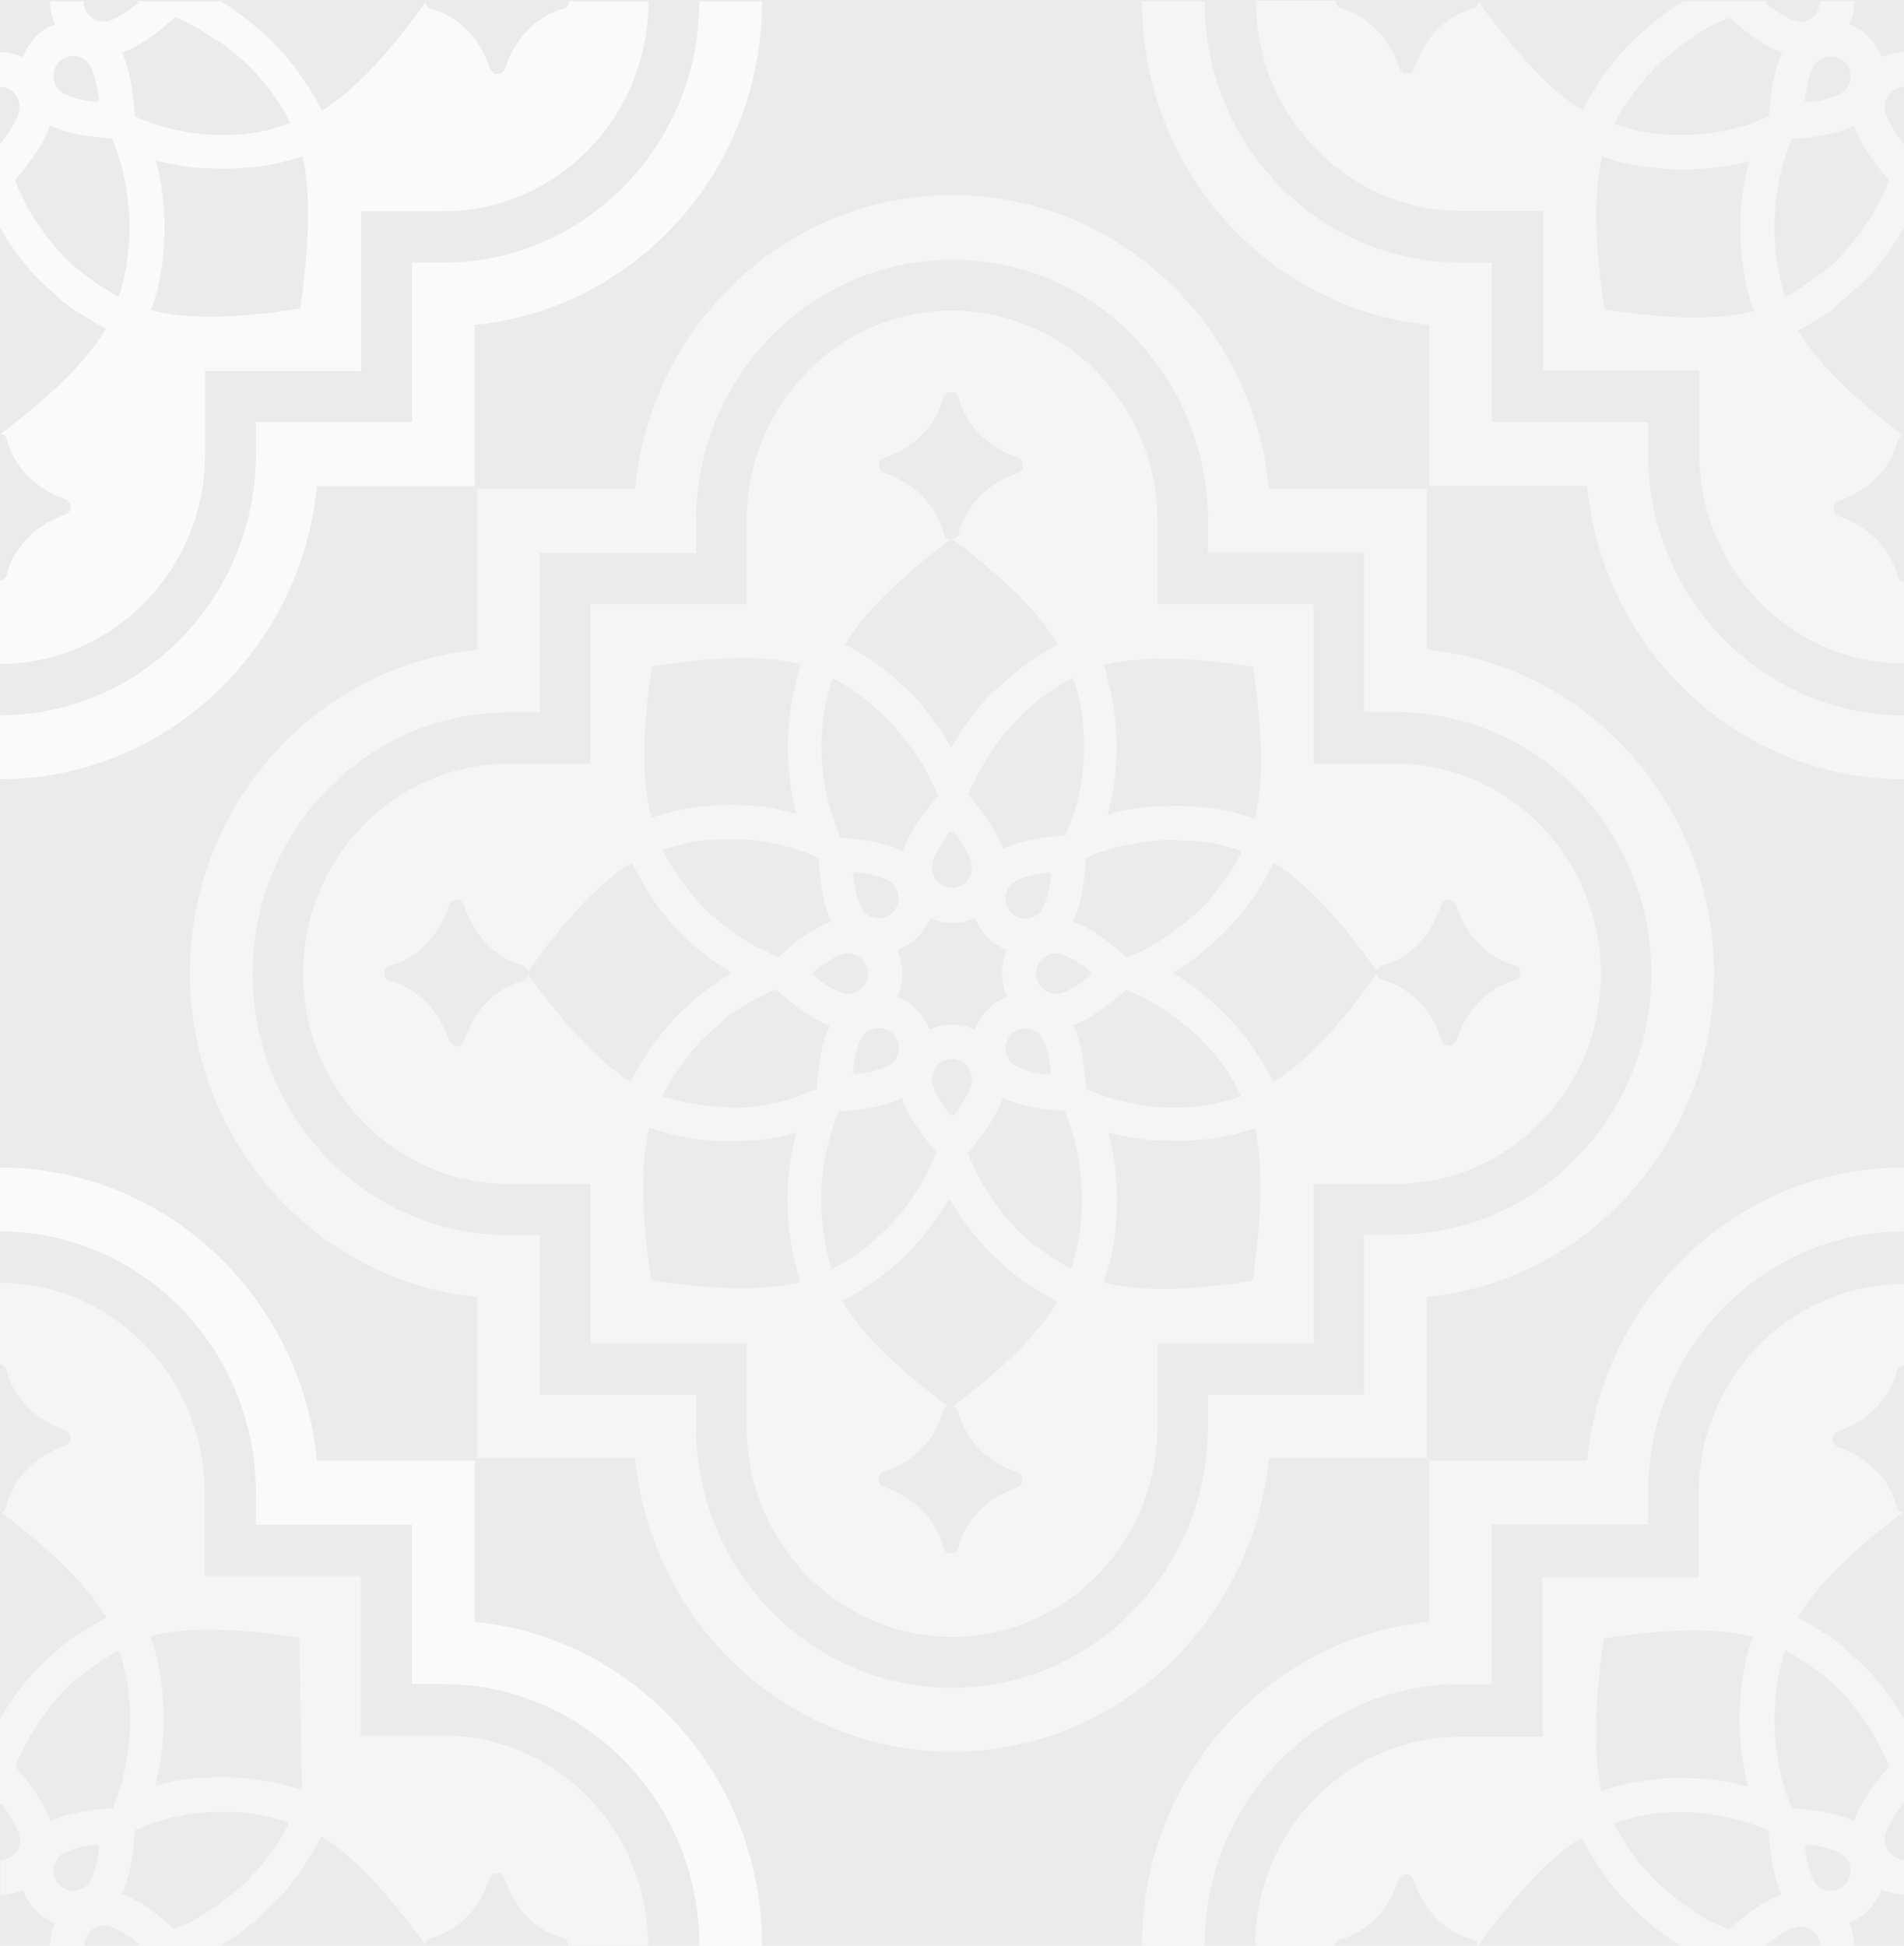 <?xml version="1.0" encoding="utf-8"?>
<!-- Generator: Adobe Illustrator 23.0.1, SVG Export Plug-In . SVG Version: 6.00 Build 0)  -->
<svg version="1.1" id="Ebene_1" opacity="0.1" xmlns="http://www.w3.org/2000/svg" xmlns:xlink="http://www.w3.org/1999/xlink"
	 x="0px" y="0px" viewBox="0 0 456 466" style="enable-background:new 0 0 456 466;" xml:space="preserve">
<rect x="0" y="0" width="456" height="466" fill="#333333" stroke="none"/>
<style type="text/css">
	.st0{opacity:0.5;fill:#fff}
</style>
<path class="st0" d="M228.1,93.9C228.2,93.9,228.2,93.9,228.1,93.9C228.2,93.9,228.2,93.9,228.1,93.9c0.2,0,0.3,0,0.4,0.1l0,0
	c0.1,0,0.2,0.1,0.3,0.1l0,0c0.1,0,0.2,0.1,0.3,0.2l0,0c0.1,0.1,0.2,0.1,0.2,0.2l0,0c0.1,0.1,0.1,0.2,0.2,0.3l0,0
	c0.1,0.1,0.1,0.2,0.1,0.3l0,0c0,0.1,0.1,0.2,0.1,0.3l0,0l0,0c0.1,0.5,2.2,10.1,14.1,14.2l0,0c0.1,0,0.1,0.1,0.2,0.1
	c0,0,0.1,0,0.1,0.1c0.1,0,0.1,0.1,0.1,0.1l0.1,0.1l0.1,0.1l0.1,0.1l0.1,0.1l0.1,0.1c0,0,0.1,0.1,0.1,0.2s0.1,0.1,0.1,0.2v0.1
	c0,0.1,0,0.1,0,0.2l0,0v0.1c0,0.1,0,0.1,0,0.2s0,0.1,0,0.2v0.1l0,0c0,0.1,0,0.1,0,0.2s0,0.1,0,0.2s0,0.1-0.1,0.2
	c0,0.1,0,0.1-0.1,0.2l-0.1,0.1l-0.1,0.1l-0.1,0.1l-0.1,0.1l-0.1,0.1l-0.1,0.1c0,0-0.1,0-0.1,0.1c-0.1,0-0.1,0.1-0.2,0.1l0,0
	c-12,4.1-14,13.8-14.1,14.2c0,0,0,0,0,0.1c-0.2,0.8-0.8,1.4-1.6,1.5c12.6,9.5,21.1,18,25.3,25.3c-0.5,0.3-1,0.5-1.6,0.8l-0.3,0.2
	c-0.7,0.4-1.4,0.8-2.1,1.2c-0.2,0.1-0.4,0.2-0.6,0.4l-0.2,0.1c-0.6,0.3-1.1,0.7-1.6,1.1l-0.1,0.1c-0.2,0.1-0.4,0.3-0.6,0.4
	c-0.6,0.4-1.3,0.9-1.9,1.4l-0.1,0.1c-0.1,0.1-0.1,0.1-0.2,0.2c-0.7,0.5-1.4,1.1-2.1,1.7c-0.1,0.1-0.2,0.2-0.4,0.3l-0.2,0.2
	c-0.5,0.4-1,0.9-1.5,1.3c-0.2,0.2-0.4,0.4-0.7,0.6c-0.5,0.5-1,1-1.5,1.4l-0.2,0.2c-0.1,0.1-0.2,0.2-0.3,0.3c-0.7,0.7-1.3,1.4-1.9,2
	c-0.1,0.1-0.1,0.2-0.2,0.2l-0.1,0.2c-0.5,0.6-1,1.1-1.5,1.7c-0.2,0.2-0.4,0.5-0.5,0.7c-0.4,0.5-0.8,1.1-1.2,1.6l-0.1,0.2
	c-0.1,0.2-0.3,0.3-0.4,0.5c-0.6,0.8-1.1,1.5-1.5,2.2v0.1c-0.5,0.7-0.9,1.5-1.5,2.4c-0.1,0.2-0.2,0.3-0.3,0.5l-0.2,0.3l-0.2-0.3
	c-0.1-0.2-0.2-0.3-0.3-0.5c-0.5-0.9-1-1.7-1.4-2.4l-0.1-0.1c-0.4-0.7-0.9-1.4-1.5-2.2c-0.1-0.2-0.2-0.3-0.4-0.5l-0.1-0.2
	c-0.4-0.5-0.8-1.1-1.2-1.6l-0.1-0.2c-0.1-0.2-0.3-0.4-0.4-0.5c-0.5-0.6-0.9-1.2-1.4-1.7l-0.3-0.4c-0.6-0.7-1.2-1.3-1.9-2
	c-0.1-0.1-0.2-0.2-0.3-0.3l-0.2-0.2c-0.5-0.5-1-1-1.5-1.4c-0.2-0.2-0.4-0.4-0.7-0.6c-0.5-0.5-1-0.9-1.5-1.4l-0.2-0.2
	c-0.1-0.1-0.2-0.2-0.3-0.3c-0.7-0.6-1.4-1.2-2.1-1.7l-0.4-0.3c-0.6-0.5-1.2-0.9-1.9-1.4c-0.2-0.2-0.5-0.3-0.7-0.5
	c-0.5-0.4-1.1-0.7-1.7-1.1l-0.2-0.1c-0.2-0.1-0.4-0.2-0.5-0.3c-0.8-0.5-1.5-0.9-2.2-1.3l-0.2-0.1c-0.5-0.3-1-0.6-1.5-0.8
	c4.2-7.3,12.7-15.8,25.3-25.2c-0.8,0-1.4-0.5-1.7-1.3c0-0.1-0.1-0.2-0.1-0.4c-0.1-0.4-2.1-10-14-14.2h-0.1l0,0
	c-0.1,0-0.2-0.1-0.3-0.1l0,0c-0.6-0.3-1-1-1-1.7c0-0.6,0.3-1.2,0.7-1.5l0,0c0.1-0.1,0.2-0.1,0.2-0.2c0,0,0,0,0.1,0s0.2-0.1,0.2-0.1
	l0,0c12-4.1,14-13.8,14.1-14.2v-0.1c0.1-0.4,0.3-0.7,0.6-1l0,0c0.1-0.1,0.2-0.1,0.2-0.2l0,0c0.1,0,0.2-0.1,0.2-0.1s0,0,0.1,0
	s0.2,0,0.2-0.1h0.1h0.1c0.1,0,0.1,0,0.2,0C228.1,93.9,228.1,93.9,228.1,93.9 M300.1,159.7c2.4,15.8,2.5,28.2,0.4,36.4
	c-0.5-0.2-1-0.3-1.5-0.5l-0.2-0.1c-0.7-0.2-1.3-0.4-2-0.6l-0.5-0.1c-0.7-0.2-1.3-0.4-2-0.5h-0.1c-0.7-0.2-1.3-0.3-2-0.4l-0.5-0.1
	c-0.7-0.1-1.4-0.2-2-0.3h-0.2c-0.6-0.1-1.2-0.2-1.9-0.2h-0.4c-0.7-0.1-1.4-0.1-2-0.2h-0.3c-0.6,0-1.2-0.1-1.8-0.1h-0.4
	c-0.7,0-1.4,0-2.1,0h-0.4c-0.6,0-1.2,0-1.9,0.1H278c-0.7,0-1.4,0.1-2.1,0.1h-0.4c-0.7,0.1-1.3,0.1-2,0.2h-0.1
	c-0.7,0.1-1.4,0.2-2.1,0.3l-0.5,0.1c-0.7,0.1-1.4,0.2-2.1,0.4c-0.7,0.1-1.4,0.3-2,0.5l-0.4,0.1c-0.3,0.1-0.7,0.2-1,0.3
	c2.5-9.4,2.8-19.3,0.8-29c-0.2-0.8-0.4-1.7-0.6-2.5v-0.1c-0.2-0.8-0.4-1.6-0.6-2.3v-0.1c-0.2-0.6-0.3-1.2-0.5-1.8
	C272.6,157.1,284.6,157.2,300.1,159.7 M256.3,197.1c-0.1,0.1-0.1,0.3-0.2,0.4c-0.3,0.9-0.6,1.7-0.9,2.5v0.1c-4.8,0.3-10.6,1-15,3.2
	c-1.6-4.7-5.2-9.3-8.3-13l0.1-0.2c0.3-0.8,0.6-1.6,1-2.4c0.1-0.1,0.1-0.3,0.2-0.4l0.2-0.3c0.3-0.5,0.5-1.1,0.8-1.6
	c0.1-0.2,0.2-0.4,0.3-0.6l0.2-0.3c0.3-0.5,0.5-0.9,0.8-1.4c0.1-0.2,0.3-0.5,0.4-0.7l0.1-0.2c0.3-0.4,0.5-0.9,0.8-1.3
	c0.2-0.3,0.4-0.6,0.6-0.9c0.3-0.4,0.6-0.8,0.8-1.2c0.2-0.3,0.4-0.6,0.6-0.9c0.3-0.4,0.6-0.8,0.9-1.2c0.2-0.3,0.4-0.6,0.7-0.8
	c0.3-0.4,0.6-0.8,1-1.1l0.1-0.1c0.2-0.2,0.4-0.5,0.6-0.7c0.3-0.4,0.7-0.7,1-1.1l0.2-0.2c0.2-0.2,0.4-0.4,0.5-0.6
	c0.4-0.4,0.8-0.7,1.1-1.1l0.2-0.2c0.1-0.1,0.3-0.3,0.4-0.4c0.4-0.4,0.9-0.8,1.3-1.2l0.3-0.2c0.1-0.1,0.2-0.2,0.3-0.3
	c1.3-1.1,2.7-2.1,4-3.1c0.1-0.1,0.2-0.2,0.4-0.2l0.3-0.2c0.5-0.3,1-0.7,1.5-1c0.2-0.1,0.4-0.2,0.6-0.4l0.2-0.1
	c0.5-0.3,0.9-0.5,1.4-0.8c0.2-0.1,0.5-0.3,0.7-0.4l0.2-0.1c0.1,0,0.2-0.1,0.3-0.1c0,0.1,0,0.1,0.1,0.2v0.1c0.1,0.3,0.2,0.6,0.3,0.9
	c0.1,0.5,0.3,1,0.4,1.5l0.1,0.2c0.1,0.2,0.1,0.5,0.2,0.7c0.1,0.6,0.3,1.2,0.4,1.8l0.1,0.3c0,0.1,0,0.2,0.1,0.3
	c1,5.2,1.2,10.5,0.7,15.8c-0.1,0.8-0.2,1.6-0.3,2.5L259,187c-0.1,0.7-0.2,1.4-0.4,2.1v0.1c0,0.2-0.1,0.4-0.1,0.6
	c-0.1,0.6-0.3,1.2-0.4,1.9L258,192c0,0.2-0.1,0.3-0.1,0.5c-0.1,0.6-0.3,1.1-0.5,1.7l-0.1,0.3c0,0.2-0.1,0.3-0.2,0.5
	c-0.2,0.6-0.4,1.2-0.6,1.7L256.3,197.1z M282.8,201.3h0.3c0.2,0,0.5,0,0.7,0c0.5,0,1.1,0.1,1.6,0.1h0.4c0.2,0,0.4,0,0.5,0
	c0.7,0.1,1.5,0.2,2.3,0.3h0.3c0.8,0.1,1.6,0.3,2.4,0.4c0.2,0,0.3,0.1,0.5,0.1l0.4,0.1c0.5,0.1,1.1,0.2,1.6,0.4
	c0.2,0.1,0.4,0.1,0.7,0.2l0.3,0.1c0.5,0.1,1,0.3,1.4,0.4c0.2,0.1,0.5,0.2,0.7,0.2l0.3,0.1c0.1,0,0.2,0.1,0.2,0.1
	c0,0.1-0.1,0.2-0.1,0.3l-0.1,0.3c-0.1,0.2-0.2,0.5-0.4,0.7c-0.2,0.5-0.5,0.9-0.8,1.4l-0.2,0.3c-0.1,0.2-0.2,0.4-0.3,0.6
	c-0.3,0.5-0.6,1-0.9,1.5l-0.2,0.3c-0.1,0.1-0.2,0.3-0.3,0.4c-0.5,0.8-1,1.4-1.5,2.1c-0.5,0.7-1,1.3-1.5,2c-0.1,0.1-0.2,0.3-0.3,0.4
	l-0.2,0.3c-0.4,0.4-0.7,0.9-1.1,1.3c-0.1,0.2-0.3,0.3-0.5,0.5l-0.2,0.2c-0.3,0.4-0.7,0.7-1.1,1.1c-0.2,0.2-0.4,0.4-0.6,0.6l-0.2,0.2
	c-0.4,0.3-0.7,0.7-1.1,1c-0.3,0.2-0.5,0.5-0.8,0.7c-0.4,0.3-0.7,0.6-1.1,0.9c-0.3,0.2-0.6,0.5-0.9,0.7c-0.4,0.3-0.7,0.6-1.1,0.9
	c-0.3,0.2-0.6,0.4-0.9,0.7c-0.4,0.3-0.8,0.6-1.2,0.8l-0.1,0.1c-0.3,0.2-0.5,0.4-0.8,0.5c-0.4,0.3-0.8,0.5-1.2,0.8l-0.2,0.1
	c-0.2,0.1-0.4,0.3-0.7,0.4c-0.4,0.3-0.9,0.5-1.3,0.8l-0.3,0.2c-0.2,0.1-0.4,0.2-0.6,0.3c-0.5,0.3-1,0.5-1.5,0.8l-0.3,0.1
	c-0.2,0.1-0.3,0.2-0.5,0.2c-0.8,0.4-1.6,0.7-2.4,1h-0.1c-3.6-3.2-8.2-7-12.8-8.6c2.1-4.5,2.8-10.4,3.1-15.2l0.2-0.1
	c0.8-0.3,1.6-0.7,2.4-1c0.2-0.1,0.3-0.1,0.5-0.2l0.3-0.1c0.5-0.2,1.1-0.4,1.6-0.5c0.2-0.1,0.5-0.1,0.7-0.2l0.3-0.1
	c0.5-0.1,1-0.3,1.5-0.4c0.3-0.1,0.6-0.1,0.8-0.2h0.2c0.5-0.1,0.9-0.2,1.4-0.3c0.3-0.1,0.6-0.1,0.9-0.2h0.2c0.5-0.1,0.9-0.2,1.4-0.3
	c0.4-0.1,0.7-0.1,1.1-0.2c0.5-0.1,0.9-0.1,1.4-0.2c0.4,0,0.7-0.1,1.1-0.1c0.5,0,0.9-0.1,1.4-0.1h0.1c0.3,0,0.6,0,1-0.1
	c0.5,0,1,0,1.4,0h0.2c0.3,0,0.6,0,0.9,0C281.8,201.2,282.3,201.3,282.8,201.3 M330.9,231.3c0.1,0,0.2-0.1,0.3-0.1
	c0.4-0.1,9.8-2.2,13.9-14.3v-0.1l0,0c0-0.1,0.1-0.2,0.1-0.3l0,0c0.3-0.6,1-1,1.7-1c0.6,0,1.1,0.3,1.5,0.7l0,0
	c0.1,0.1,0.1,0.2,0.2,0.2c0,0,0,0,0,0.1s0.1,0.2,0.1,0.2l0,0c4,12.2,13.5,14.3,13.9,14.4h0.1c0.4,0.1,0.7,0.3,1,0.6l0,0
	c0.1,0.1,0.1,0.2,0.2,0.2l0,0c0,0.1,0.1,0.2,0.1,0.3c0,0,0,0,0,0.1s0,0.2,0.1,0.2v0.1v0.1c0,0.1,0,0.1,0,0.2v0.1c0,0,0,0,0,0.1l0,0
	c0,0.1,0,0.2-0.1,0.3c0,0,0,0,0,0.1s-0.1,0.2-0.1,0.3c0,0,0,0,0,0.1s-0.1,0.2-0.2,0.3l0,0c-0.1,0.1-0.1,0.2-0.2,0.2l0,0
	c-0.1,0.1-0.2,0.1-0.2,0.2l0,0c-0.1,0.1-0.2,0.1-0.3,0.1l0,0c-0.1,0-0.2,0.1-0.3,0.1l0,0l0,0c-0.5,0.1-9.9,2.2-13.9,14.4l0,0
	c0,0.1,0,0.1-0.1,0.2c0,0,0,0.1-0.1,0.1c0,0.1-0.1,0.1-0.1,0.1l-0.1,0.1l-0.1,0.1l-0.1,0.1l-0.1,0.1l-0.1,0.1l-0.1,0.1
	c0,0-0.1,0.1-0.2,0.1h-0.1c-0.1,0-0.1,0-0.2,0.1l0,0h-0.1c-0.1,0-0.1,0-0.2,0s-0.1,0-0.2,0h-0.1l0,0c-0.1,0-0.1,0-0.2-0.1h-0.1
	c-0.1,0-0.1,0-0.2-0.1c-0.1,0-0.1,0-0.2-0.1L346,250l-0.1-0.1l-0.1-0.1l-0.1-0.1l-0.1-0.1l-0.1-0.1c0,0,0-0.1-0.1-0.1
	c0-0.1-0.1-0.1-0.1-0.2l0,0c-4-12.2-13.5-14.3-13.9-14.4c0,0,0,0-0.1,0c-0.8-0.2-1.3-0.8-1.5-1.6c-9.3,12.9-17.6,21.6-24.8,25.9
	c-0.3-0.6-0.6-1.1-0.9-1.7c-0.1-0.1-0.1-0.2-0.2-0.3l-0.1-0.2c-0.3-0.6-0.7-1.3-1.1-1.9c-0.2-0.3-0.3-0.5-0.5-0.8
	c-0.3-0.6-0.7-1.1-1.1-1.7l-0.1-0.2c-0.1-0.2-0.2-0.3-0.3-0.5c-0.6-0.8-1.1-1.6-1.6-2.3s-1-1.4-1.7-2.1c-0.1-0.2-0.2-0.3-0.4-0.5
	l-0.1-0.2c-0.4-0.5-0.9-1-1.3-1.5c-0.2-0.2-0.4-0.4-0.6-0.6c-0.5-0.5-1-1.1-1.5-1.6l-0.4-0.4c-0.6-0.6-1.3-1.3-2-1.9
	c-0.1-0.1-0.2-0.2-0.3-0.3l-0.2-0.2c-0.5-0.5-1.1-0.9-1.6-1.4c-0.2-0.2-0.5-0.4-0.7-0.6c-0.5-0.4-1-0.8-1.6-1.2l-0.2-0.2
	c-0.1-0.1-0.3-0.2-0.4-0.3c-0.8-0.6-1.6-1.1-2.2-1.6l-0.1-0.1c-0.7-0.5-1.4-0.9-2.2-1.4c-0.2-0.1-0.3-0.2-0.5-0.3l-0.2-0.1l0.3-0.2
	c0.2-0.1,0.3-0.2,0.5-0.3c0.9-0.5,1.6-1,2.3-1.5l0.2-0.1c0.7-0.5,1.4-0.9,2.1-1.5c0.2-0.1,0.3-0.2,0.5-0.4l0.2-0.2
	c0.5-0.4,1-0.8,1.5-1.2c0.2-0.2,0.5-0.4,0.7-0.6c0.6-0.5,1.1-1,1.7-1.5l0.2-0.2c0.1-0.1,0.2-0.1,0.2-0.2c0.6-0.6,1.3-1.2,2-1.9
	c0.1-0.1,0.2-0.2,0.3-0.3l0.2-0.2c0.5-0.5,0.9-1,1.4-1.5c0.2-0.2,0.4-0.5,0.6-0.7c0.4-0.5,0.9-1,1.3-1.5l0.2-0.2
	c0.1-0.1,0.2-0.3,0.3-0.4c0.6-0.8,1.2-1.5,1.7-2.2c0.1-0.1,0.1-0.2,0.2-0.2l0.1-0.2c0.5-0.6,0.9-1.3,1.3-1.9
	c0.2-0.2,0.3-0.5,0.5-0.8c0.4-0.6,0.7-1.1,1.1-1.7l0.1-0.2c0.1-0.2,0.2-0.4,0.3-0.6c0.4-0.7,0.8-1.5,1.2-2.2l0.1-0.2
	c0.3-0.5,0.5-1,0.8-1.6c7.2,4.3,15.5,13,24.7,25.8C329.7,232.3,330.2,231.6,330.9,231.3 M295.8,259.8c0.3,0.5,0.6,1,0.8,1.5
	c0.1,0.2,0.2,0.4,0.3,0.6l0.1,0.3c0.1,0.1,0.1,0.3,0.2,0.4c-0.1,0-0.2,0.1-0.3,0.1h-0.1c-0.3,0.1-0.6,0.2-0.9,0.3
	c-0.4,0.1-0.9,0.3-1.3,0.4l-0.4,0.1c-0.2,0.1-0.4,0.1-0.7,0.2c-0.5,0.1-1.1,0.2-1.6,0.4l-0.4,0.1c-0.2,0-0.3,0.1-0.5,0.1
	c-0.8,0.2-1.6,0.3-2.4,0.4l-0.4,0.1c-0.8,0.1-1.5,0.2-2.2,0.3c-0.2,0-0.4,0-0.6,0h-0.3c-0.5,0-1.1,0.1-1.6,0.1c-0.2,0-0.5,0-0.7,0
	h-0.3c-0.5,0-1,0-1.5,0c-0.3,0-0.6,0-0.9,0h-0.2c-0.5,0-0.9,0-1.4,0c-0.4,0-0.7,0-1.1-0.1c-0.5,0-0.9-0.1-1.4-0.1
	c-0.4,0-0.7-0.1-1.1-0.1c-0.5-0.1-0.9-0.1-1.4-0.2c-0.4-0.1-0.7-0.1-1.1-0.2c-0.5-0.1-0.9-0.2-1.4-0.3h-0.1c-0.3-0.1-0.6-0.1-1-0.2
	c-0.5-0.1-0.9-0.2-1.4-0.3l-0.2-0.1c-0.3-0.1-0.6-0.1-0.8-0.2c-0.5-0.1-1-0.3-1.5-0.4l-0.3-0.1c-0.2-0.1-0.5-0.1-0.7-0.2
	c-0.5-0.2-1.1-0.4-1.6-0.6l-0.3-0.1c-0.2-0.1-0.3-0.1-0.5-0.2c-0.9-0.3-1.6-0.6-2.4-1h-0.1c-0.3-4.9-1-10.9-3.1-15.3
	c4.6-1.6,9.1-5.3,12.7-8.5l0.2,0.1c0.8,0.3,1.6,0.7,2.3,1c0.2,0.1,0.3,0.2,0.5,0.2l0.3,0.1c0.5,0.3,1,0.5,1.5,0.8
	c0.2,0.1,0.4,0.2,0.6,0.3l0.3,0.2c0.4,0.3,0.9,0.5,1.3,0.8c0.2,0.1,0.4,0.3,0.7,0.4l0.3,0.2c0.4,0.3,0.8,0.5,1.2,0.8
	c0.3,0.2,0.5,0.4,0.8,0.5l0.1,0.1c0.4,0.3,0.8,0.5,1.2,0.8c0.3,0.2,0.6,0.4,0.9,0.7c0.4,0.3,0.7,0.6,1.1,0.9
	c0.3,0.2,0.6,0.5,0.9,0.7c0.4,0.3,0.7,0.6,1.1,0.9c0.3,0.2,0.5,0.5,0.8,0.7c0.3,0.3,0.7,0.7,1.1,1c0.2,0.2,0.5,0.5,0.7,0.7
	c0.3,0.4,0.7,0.7,1,1.1l0.2,0.2c0.2,0.2,0.3,0.4,0.5,0.5c0.3,0.4,0.6,0.7,1,1.1l0.3,0.4c0.1,0.1,0.3,0.3,0.4,0.4
	c0.4,0.5,0.7,0.9,1.1,1.4l0.2,0.3c0.1,0.1,0.2,0.2,0.3,0.3c0.5,0.7,1,1.4,1.5,2.1l0.1,0.2c0.4,0.7,0.8,1.3,1.2,1.9
	c0.1,0.2,0.2,0.3,0.3,0.5L295.8,259.8z M255.1,266.3c0.3,0.8,0.6,1.6,0.9,2.4c0.1,0.2,0.1,0.3,0.2,0.5l0.1,0.4
	c0.2,0.5,0.4,1.1,0.5,1.6c0.1,0.2,0.1,0.4,0.2,0.6l0.1,0.3c0.2,0.5,0.3,1.1,0.4,1.6c0.1,0.2,0.1,0.4,0.1,0.6l0.1,0.3
	c0.1,0.6,0.3,1.1,0.4,1.7c0,0.2,0.1,0.4,0.1,0.5v0.2c0.1,0.6,0.2,1.3,0.3,1.9l0.1,0.6c0.1,0.8,0.2,1.5,0.3,2.2v0.3
	c0.5,5.3,0.2,10.5-0.7,15.6c0,0.1-0.1,0.3-0.1,0.4l-0.1,0.3c-0.1,0.6-0.2,1.2-0.4,1.8c-0.1,0.2-0.1,0.5-0.2,0.7l-0.1,0.5
	c-0.1,0.4-0.2,0.8-0.3,1.2c-0.1,0.3-0.2,0.6-0.3,0.8l-0.1,0.3c0,0.1-0.1,0.2-0.1,0.3c-0.1,0-0.2-0.1-0.2-0.1l-0.2-0.1
	c-0.2-0.1-0.5-0.3-0.7-0.4c-0.4-0.3-0.9-0.5-1.3-0.8l-0.3-0.2c-0.2-0.1-0.4-0.2-0.5-0.3c-0.5-0.3-1-0.6-1.4-0.9l-0.3-0.2
	c-0.1-0.1-0.3-0.2-0.4-0.3c-0.7-0.5-1.4-1-2.1-1.5H249c-0.6-0.5-1.3-1-1.9-1.5c-0.1-0.1-0.2-0.2-0.4-0.3l-0.3-0.2
	c-0.4-0.4-0.9-0.7-1.3-1.1c-0.1-0.1-0.3-0.3-0.4-0.4l-0.3-0.3c-0.3-0.3-0.7-0.7-1-1c-0.2-0.2-0.4-0.4-0.5-0.6l-0.2-0.2
	c-0.3-0.4-0.7-0.7-1-1.1c-0.2-0.2-0.4-0.5-0.6-0.7l-0.1-0.1c-0.3-0.4-0.6-0.7-0.9-1.1c-0.2-0.3-0.5-0.6-0.7-0.9
	c-0.3-0.4-0.6-0.8-0.9-1.2c-0.2-0.3-0.4-0.6-0.6-0.9c-0.3-0.4-0.6-0.8-0.8-1.2c-0.2-0.3-0.4-0.6-0.6-0.9c-0.3-0.4-0.5-0.8-0.8-1.3
	l-0.1-0.1c-0.2-0.3-0.3-0.5-0.5-0.8c-0.3-0.5-0.5-0.9-0.7-1.4l-0.2-0.3c-0.1-0.2-0.2-0.4-0.3-0.6c-0.3-0.5-0.5-1-0.8-1.6L233,279
	c-0.1-0.1-0.1-0.3-0.2-0.5c-0.4-0.8-0.7-1.6-1-2.4V276c3.2-3.7,6.8-8.4,8.4-13.1c4.4,2.2,10.2,2.8,14.9,3.2L255.1,266.3z M300,306.7
	c-15.6,2.5-27.6,2.6-35.7,0.4c0.2-0.6,0.4-1.3,0.6-1.9c0-0.1,0.1-0.2,0.1-0.3l0.1-0.2c0.2-0.7,0.4-1.5,0.6-2.2
	c0.1-0.3,0.1-0.6,0.2-0.9l0.1-0.3c0.1-0.5,0.2-1,0.3-1.5c0.1-0.5,0.2-1,0.3-1.5c0.1-0.4,0.1-0.8,0.2-1.2c0.1-0.6,0.2-1.1,0.2-1.7
	c0-0.2,0.1-0.5,0.1-0.7v-0.1c0.1-0.7,0.2-1.4,0.2-2.1v-0.2c0.1-1.8,0.2-3.5,0.2-5.1c0-5-0.6-10-1.8-14.9v-0.1
	c-0.1-0.3-0.2-0.6-0.2-1c0.3,0.1,0.6,0.2,1,0.3l0.5,0.1c0.6,0.2,1.3,0.3,1.9,0.4h0.1c0.7,0.1,1.3,0.3,2,0.4c0.2,0,0.3,0.1,0.5,0.1
	c0.7,0.1,1.3,0.2,2,0.3h0.2c0.6,0.1,1.3,0.2,1.9,0.2h0.5c0.7,0.1,1.3,0.1,2,0.1h0.3c0.6,0,1.2,0,1.8,0.1h0.5c0.7,0,1.3,0,2,0h0.4
	c0.6,0,1.2,0,1.8-0.1h0.4c0.7,0,1.3-0.1,2-0.2c0.2,0,0.3,0,0.5,0c0.6-0.1,1.2-0.1,1.8-0.2h0.3c0.7-0.1,1.3-0.2,2-0.3l0.5-0.1
	c0.6-0.1,1.3-0.2,2-0.4h0.1c0.7-0.1,1.3-0.3,2-0.5l0.5-0.1c0.7-0.2,1.3-0.4,2-0.6h0.1c0.5-0.2,1-0.3,1.5-0.5
	C302.4,278.7,302.3,291.1,300,306.7 M248.9,309.2c0.2,0.1,0.4,0.2,0.5,0.3c0.8,0.5,1.5,0.9,2.2,1.3l0.2,0.1c0.5,0.3,1,0.6,1.5,0.8
	c-4.3,7.3-12.7,15.8-25.2,25.2l0,0l0,0c0.1,0,0.2,0,0.3,0.1l0,0c0.1,0,0.2,0.1,0.3,0.1l0,0c0.1,0,0.2,0.1,0.3,0.2l0,0
	c0.1,0.1,0.2,0.1,0.2,0.2l0,0c0.1,0.1,0.1,0.2,0.2,0.3l0,0c0.1,0.1,0.1,0.2,0.1,0.3l0,0c0,0.1,0.1,0.2,0.1,0.3l0,0l0,0
	c0.1,0.5,2.2,10.1,14.1,14.2l0,0c0.1,0,0.1,0.1,0.2,0.1c0,0,0.1,0,0.1,0.1c0.1,0,0.1,0.1,0.1,0.1l0.1,0.1l0.1,0.1l0.1,0.1l0.1,0.1
	l0.1,0.1c0,0,0.1,0.1,0.1,0.2s0.1,0.1,0.1,0.2v0.1c0,0.1,0,0.1,0,0.2l0,0v0.1c0,0.1,0,0.1,0,0.2s0,0.1,0,0.2v0.1l0,0
	c0,0.1,0,0.1,0,0.2v0.1c0,0.1,0,0.1-0.1,0.2c0,0.1,0,0.1-0.1,0.2l-0.1,0.1l-0.1,0.1l-0.1,0.1l-0.1,0.1l-0.1,0.1L244,356
	c0,0-0.1,0-0.1,0.1c-0.1,0-0.1,0.1-0.2,0.1l0,0c-12,4.1-14,13.8-14.1,14.2c0,0,0,0,0,0.1c-0.2,0.8-0.9,1.5-1.7,1.5
	c-0.9,0.1-1.7-0.4-2-1.3c0-0.1-0.1-0.2-0.1-0.4c-0.1-0.4-2.1-10-14-14.2h-0.1l0,0c-0.1,0-0.2-0.1-0.3-0.1l0,0c-0.6-0.3-1-1-1-1.7
	c0-0.6,0.3-1.2,0.7-1.5l0,0c0.1-0.1,0.2-0.1,0.2-0.2c0,0,0,0,0.1,0s0.2-0.1,0.2-0.1l0,0c12-4.1,14-13.8,14.1-14.2v-0.1
	c0.1-0.4,0.3-0.7,0.6-1l0,0c0.1-0.1,0.2-0.1,0.2-0.2l0,0c0.1,0,0.2-0.1,0.2-0.1s0,0,0.1,0s0.2,0,0.2-0.1h0.1l0,0
	c-12.7-9.4-21.3-17.9-25.4-25.3c10.8-5.5,19.6-13.9,25.6-24.5l0.2,0.3c0.1,0.2,0.2,0.3,0.3,0.5c0.5,0.9,1,1.7,1.5,2.4l0.1,0.1
	c0.4,0.7,0.9,1.4,1.5,2.2c0.1,0.2,0.2,0.3,0.4,0.5l0.1,0.2c0.4,0.5,0.8,1.1,1.2,1.6l0.1,0.1c0.2,0.2,0.3,0.4,0.5,0.6
	c0.5,0.6,1,1.2,1.4,1.7l0.1,0.2c0.1,0.1,0.1,0.1,0.2,0.2c0.6,0.7,1.2,1.3,1.9,2c0.1,0.1,0.2,0.2,0.3,0.3l0.2,0.2
	c0.5,0.5,1,1,1.5,1.4c0.2,0.2,0.4,0.4,0.7,0.6c0.5,0.5,1,0.9,1.5,1.4l0.2,0.2c0.1,0.1,0.2,0.2,0.3,0.3c0.7,0.6,1.4,1.2,2.1,1.7
	l0.4,0.3c0.6,0.5,1.2,0.9,1.9,1.4c0.2,0.1,0.4,0.3,0.7,0.4h0.1c0.5,0.4,1.1,0.7,1.7,1.1L248.9,309.2z M156,306.6
	c-2.5-15.8-2.6-28.3-0.5-36.5c0.5,0.2,0.9,0.3,1.4,0.4l0.4,0.1c0.7,0.2,1.3,0.4,2,0.6l0.4,0.1c0.6,0.2,1.2,0.3,1.8,0.5l0.3,0.1
	c0.7,0.2,1.3,0.3,2,0.4l0.5,0.1c0.7,0.1,1.3,0.2,2,0.3h0.1c0.7,0.1,1.4,0.2,2.1,0.3c0.2,0,0.3,0,0.5,0c0.7,0.1,1.4,0.1,2.1,0.2h0.2
	c0.6,0,1.3,0.1,1.9,0.1h0.4c0.7,0,1.4,0,2,0h0.3c0.6,0,1.2,0,1.8-0.1h0.4c0.7,0,1.4-0.1,2-0.1h0.4c0.6-0.1,1.2-0.1,1.9-0.2h0.3
	c0.7-0.1,1.4-0.2,2-0.3l0.5-0.1c0.7-0.1,1.3-0.2,2.1-0.4c0.7-0.1,1.4-0.3,2-0.5l0.4-0.1c0.3-0.1,0.7-0.2,1-0.3
	c-1.4,5.3-2.1,10.7-2.1,16.2c0,6.7,1,13.2,3.1,19.6C183.4,309.1,171.4,309,156,306.6 M200.9,266.2L200.9,266.2
	c4.8-0.4,10.7-1,15.1-3.2c1.6,4.7,5.2,9.3,8.3,13l-0.1,0.2c-4.8,12-13.7,21.9-25,27.8c-1.7-5.4-2.5-10.9-2.5-16.5
	C196.6,280.1,198.1,273,200.9,266.2 M173.4,265h-0.3c-0.2,0-0.5,0-0.7,0c-0.5,0-1-0.1-1.5-0.1h-0.3c-0.2,0-0.4,0-0.6,0
	c-0.5-0.1-1-0.1-1.6-0.2l-0.5-0.1c-0.2,0-0.3,0-0.5-0.1c-0.9-0.1-1.7-0.3-2.5-0.4l-0.4-0.1c-0.7-0.1-1.4-0.3-2.1-0.5
	c-0.2,0-0.4-0.1-0.5-0.1l-0.4-0.1c-0.5-0.1-1-0.3-1.5-0.4c-0.2-0.1-0.5-0.2-0.7-0.2l-0.3-0.1c-0.1,0-0.3-0.1-0.4-0.1
	c0-0.1,0.1-0.2,0.1-0.2l0.1-0.2c0.1-0.2,0.2-0.5,0.4-0.7c0.2-0.5,0.5-0.9,0.8-1.4l0.2-0.3c0.1-0.2,0.2-0.4,0.3-0.6
	c0.3-0.5,0.6-1,0.9-1.5l0.2-0.3c0.1-0.1,0.2-0.3,0.3-0.4c0.5-0.7,1-1.4,1.5-2.1c0.5-0.6,1-1.3,1.5-2c0.1-0.1,0.2-0.2,0.3-0.4
	l0.2-0.3c0.4-0.4,0.7-0.9,1.1-1.3c0.1-0.2,0.3-0.3,0.4-0.5l0.2-0.3c0.4-0.4,0.7-0.8,1.1-1.1c0.2-0.2,0.4-0.4,0.6-0.6l0.2-0.2
	c0.4-0.3,0.7-0.7,1.1-1c0.2-0.2,0.5-0.4,0.7-0.6l0.1-0.1c0.4-0.3,0.7-0.6,1.1-1c0.3-0.2,0.6-0.5,0.8-0.7c0.4-0.3,0.8-0.6,1.1-0.9
	c0.3-0.2,0.6-0.4,0.9-0.7c0.4-0.3,0.8-0.6,1.2-0.8l0.1-0.1c0.3-0.2,0.5-0.4,0.8-0.5c0.4-0.3,0.8-0.5,1.2-0.8l0.2-0.1
	c0.2-0.1,0.5-0.3,0.7-0.4c0.4-0.3,0.9-0.5,1.3-0.8l0.3-0.1c0.2-0.1,0.4-0.2,0.6-0.3c0.5-0.3,1-0.5,1.5-0.8l0.3-0.2
	c0.1-0.1,0.3-0.1,0.4-0.2c0.8-0.4,1.6-0.7,2.4-1h0.1c3.6,3.2,8.2,7,12.8,8.6c-2.1,4.5-2.8,10.4-3.1,15.2l-0.2,0.1
	c-0.8,0.3-1.5,0.6-2.4,1c-0.2,0.1-0.3,0.1-0.5,0.2l-0.3,0.1c-0.5,0.2-1.1,0.4-1.6,0.6c-0.2,0.1-0.4,0.1-0.6,0.2l-0.4,0.1
	c-0.5,0.1-0.9,0.3-1.4,0.4c-0.2,0.1-0.5,0.1-0.7,0.2l-0.3,0.1c-0.5,0.1-0.9,0.2-1.4,0.3c-0.4,0.1-0.7,0.1-1.1,0.2
	c-0.5,0.1-0.9,0.2-1.4,0.3c-0.4,0.1-0.7,0.1-1.1,0.2c-0.5,0.1-0.9,0.1-1.4,0.2c-0.4,0-0.7,0.1-1.1,0.1c-0.5,0-0.9,0.1-1.4,0.1
	c-0.4,0-0.7,0-1.1,0.1c-0.5,0-0.9,0-1.4,0c-0.4,0-0.7,0-1.1,0C174.3,265,173.8,265,173.4,265 M126.4,233.3L126.4,233.3
	c0,0.1,0,0.2-0.1,0.3c0,0,0,0,0,0.1s-0.1,0.2-0.1,0.3c0,0,0,0,0,0.1s-0.1,0.2-0.2,0.3l0,0c-0.1,0.1-0.1,0.2-0.2,0.2l0,0
	c-0.1,0.1-0.2,0.1-0.2,0.2l0,0c-0.1,0.1-0.2,0.1-0.3,0.1l0,0c-0.1,0-0.2,0.1-0.3,0.1l0,0l0,0c-0.5,0.1-9.9,2.2-13.9,14.4l0,0
	c0,0.1-0.1,0.1-0.1,0.2c0,0,0,0.1-0.1,0.1c0,0.1-0.1,0.1-0.1,0.1l-0.1,0.1l-0.1,0.1l-0.1,0.1l-0.1,0.1l-0.1,0.1l-0.1,0.1
	c-0.1,0-0.1,0.1-0.2,0.1h-0.1c-0.1,0-0.1,0-0.2,0.1l0,0h-0.1c-0.1,0-0.1,0-0.2,0s-0.1,0-0.2,0h-0.1l0,0c-0.1,0-0.1,0-0.2-0.1h-0.1
	c-0.1,0-0.1,0-0.2-0.1c-0.1,0-0.1,0-0.2-0.1l-0.1-0.1l-0.1-0.1l-0.1-0.1l-0.1-0.1l-0.1-0.1l-0.1-0.1c0,0,0-0.1-0.1-0.1
	c0-0.1-0.1-0.1-0.1-0.2l0,0c-4-12.2-13.5-14.3-13.9-14.4c0,0,0,0-0.1,0c-0.8-0.2-1.4-0.9-1.5-1.7c-0.1-0.9,0.4-1.7,1.2-2
	c0.1,0,0.2-0.1,0.3-0.1c0.4-0.1,9.8-2.2,13.9-14.3v-0.1l0,0c0-0.1,0.1-0.2,0.1-0.3l0,0c0.3-0.6,1-1,1.7-1c0.6,0,1.1,0.3,1.5,0.7l0,0
	c0.1,0.1,0.1,0.2,0.2,0.2c0,0,0,0,0,0.1s0.1,0.2,0.1,0.2l0,0c4,12.2,13.5,14.3,13.9,14.4h0.1c0.4,0.1,0.7,0.3,1,0.6l0,0
	c0.1,0.1,0.1,0.2,0.2,0.2l0,0c0,0.1,0.1,0.2,0.1,0.3c0,0,0,0,0,0.1s0,0.2,0.1,0.2v0.1l0,0c9.2-13,17.6-21.7,24.8-26
	c0.3,0.5,0.5,1.1,0.8,1.6l0.2,0.3c0.4,0.7,0.8,1.4,1.2,2.1c0.1,0.2,0.3,0.5,0.4,0.7v0.1c0.3,0.6,0.7,1.1,1,1.7v0.1
	c0.1,0.2,0.3,0.5,0.4,0.7c0.4,0.6,0.9,1.3,1.4,2l0.2,0.3c0.5,0.7,1.1,1.4,1.7,2.2c0.1,0.1,0.2,0.3,0.3,0.4l0.2,0.2
	c0.4,0.5,0.9,1.1,1.3,1.6c0.2,0.2,0.4,0.4,0.6,0.7c0.5,0.5,0.9,1,1.4,1.5l0.2,0.2c0.1,0.1,0.2,0.2,0.3,0.3c0.7,0.7,1.3,1.3,2,1.9
	c0.1,0.1,0.2,0.1,0.2,0.2l0.1,0.1c0.6,0.5,1.1,1,1.7,1.5c0.2,0.2,0.4,0.3,0.6,0.5l0.1,0.1c0.5,0.4,1,0.8,1.6,1.2l0.2,0.2
	c0.2,0.1,0.3,0.2,0.5,0.4c0.8,0.6,1.5,1.1,2.2,1.6h0.1c0.7,0.5,1.5,1,2.3,1.5c0.1,0.1,0.3,0.2,0.4,0.3l0.3,0.2l-0.3,0.2
	c-0.2,0.1-0.3,0.2-0.5,0.3c-0.9,0.5-1.6,1-2.3,1.5l-0.1,0.1c-0.7,0.5-1.4,1-2.1,1.5c-0.2,0.1-0.3,0.2-0.5,0.3l-0.2,0.2
	c-0.5,0.4-1,0.8-1.6,1.2l-0.1,0.1c-0.2,0.2-0.4,0.3-0.6,0.5c-0.6,0.5-1.1,1-1.7,1.5l-0.2,0.1c-0.1,0.1-0.1,0.1-0.2,0.2
	c-0.6,0.6-1.3,1.2-2,1.9c-0.1,0.1-0.2,0.2-0.3,0.3l-0.2,0.2c-0.5,0.5-1,1-1.4,1.5c-0.2,0.2-0.4,0.4-0.6,0.7c-0.5,0.5-0.9,1-1.3,1.6
	l-0.2,0.2c-0.1,0.1-0.2,0.3-0.3,0.4c-0.6,0.8-1.2,1.5-1.7,2.2l-0.3,0.4c-0.5,0.6-0.9,1.3-1.3,1.9c-0.1,0.2-0.3,0.4-0.4,0.6l-0.1,0.1
	c-0.4,0.6-0.7,1.1-1.1,1.7l-0.1,0.2c-0.1,0.2-0.2,0.3-0.3,0.5c-0.5,0.8-0.9,1.5-1.3,2.2l-0.1,0.2c-0.3,0.5-0.5,1-0.8,1.6
	C143.9,254.7,135.6,246,126.4,233.3L126.4,233.3 M160.1,206.2c-0.3-0.5-0.5-0.9-0.8-1.4c-0.1-0.2-0.3-0.5-0.4-0.8l-0.1-0.2
	c0-0.1-0.1-0.2-0.1-0.3c0.1,0,0.2-0.1,0.3-0.1l0.3-0.1c0.2-0.1,0.5-0.2,0.7-0.2c0.5-0.1,1-0.3,1.5-0.4l0.3-0.1
	c0.2-0.1,0.5-0.1,0.7-0.2c0.6-0.1,1.1-0.3,1.7-0.4l0.4-0.1c0.2,0,0.3-0.1,0.5-0.1c0.8-0.2,1.7-0.3,2.5-0.4h0.1
	c0.8-0.1,1.6-0.2,2.4-0.3c0.2,0,0.3,0,0.5,0h0.3c0.6,0,1.1-0.1,1.7-0.1c0.2,0,0.5,0,0.7,0h0.3c0.5,0,1,0,1.5,0c0.3,0,0.6,0,0.8,0
	h0.2c0.5,0,1,0,1.5,0c0.4,0,0.7,0,1.1,0.1c0.5,0,1,0.1,1.4,0.1s0.7,0.1,1.1,0.1c0.5,0.1,0.9,0.1,1.4,0.2c0.4,0.1,0.7,0.1,1.1,0.2
	c0.5,0.1,0.9,0.2,1.4,0.3c0.4,0.1,0.7,0.1,1.1,0.2c0.5,0.1,1,0.2,1.4,0.3l0.3,0.1c0.3,0.1,0.5,0.1,0.8,0.2c0.5,0.1,1,0.3,1.5,0.4
	l0.3,0.1c0.2,0.1,0.4,0.1,0.6,0.2c0.5,0.2,1.1,0.4,1.6,0.6l0.3,0.1c0.2,0.1,0.3,0.1,0.5,0.2c0.8,0.3,1.6,0.6,2.4,1h0.1
	c0.3,4.9,1,10.9,3.1,15.3c-4.6,1.6-9.1,5.3-12.7,8.5l-0.2-0.1c-0.8-0.3-1.6-0.7-2.4-1.1c-0.2-0.1-0.3-0.2-0.5-0.2l-0.4-0.2
	c-0.5-0.2-1-0.5-1.5-0.7c-0.2-0.1-0.4-0.2-0.6-0.3l-0.3-0.2c-0.4-0.3-0.9-0.5-1.3-0.8c-0.2-0.1-0.5-0.3-0.7-0.4l-0.2-0.1
	c-0.4-0.3-0.8-0.5-1.2-0.8c-0.3-0.2-0.6-0.4-0.9-0.6c-0.4-0.3-0.8-0.6-1.2-0.8c-0.3-0.2-0.6-0.4-0.9-0.7c-0.4-0.3-0.7-0.6-1.1-0.9
	c-0.3-0.2-0.6-0.5-0.9-0.7c-0.4-0.3-0.7-0.6-1.1-0.9c-0.3-0.2-0.5-0.5-0.8-0.7c-0.4-0.3-0.7-0.7-1-1l-0.2-0.2
	c-0.2-0.2-0.4-0.4-0.6-0.6c-0.4-0.4-0.7-0.7-1-1.1l-0.2-0.2c-0.2-0.2-0.3-0.3-0.5-0.5c-0.4-0.4-0.7-0.8-1.1-1.3l-0.2-0.3
	c-0.1-0.1-0.2-0.3-0.3-0.4c-0.5-0.6-1-1.3-1.5-1.9l-0.1-0.1c-0.5-0.7-1-1.4-1.4-2.1c-0.1-0.1-0.2-0.3-0.3-0.4l-0.2-0.3
	c-0.3-0.5-0.6-1-0.9-1.4c-0.1-0.2-0.2-0.4-0.3-0.6L160.1,206.2z M204.6,208.8c5.9,0.7,8.3,2,9.2,2.9s1.4,2.1,1.4,3.4
	c0,1.3-0.5,2.5-1.4,3.4c-1.9,1.9-4.9,1.9-6.7,0c-0.9-0.9-2.1-3.4-2.9-9.5l0.6,0.3L204.6,208.8z M203.1,238c-1.3,0-3.8-0.8-8.6-4.6
	l0.6-0.3l-0.5-0.2c4.7-3.8,7.2-4.6,8.5-4.6c2.6,0,4.8,2.2,4.8,4.9C207.9,235.8,205.8,238,203.1,238 M204.2,257
	c0.7-6.1,1.9-8.4,2.9-9.4c0.9-0.9,2.1-1.4,3.4-1.4c1.3,0,2.5,0.5,3.4,1.4l0,0c0.9,0.9,1.4,2.1,1.4,3.4c0,1.3-0.5,2.5-1.4,3.4
	s-3.3,2.2-9.3,2.9l0.3-0.7L204.2,257z M227.7,267.2c-3.7-4.8-4.5-7.4-4.5-8.7c0-2.7,2.1-4.9,4.8-4.9c2.6,0,4.8,2.2,4.8,4.9
	c0,1.3-0.8,3.9-4.5,8.8l-0.3-0.6L227.7,267.2z M251.4,257.4c-5.9-0.7-8.3-2-9.2-2.9s-1.4-2.1-1.4-3.4c0-1.3,0.5-2.5,1.4-3.4
	c1.9-1.9,4.9-1.9,6.7,0c0.9,0.9,2.1,3.4,2.9,9.5l-0.6-0.3L251.4,257.4z M252.9,228.3c1.3,0,3.8,0.8,8.6,4.6l-0.6,0.3l0.5,0.2
	c-4.7,3.8-7.2,4.6-8.5,4.6c-2.6,0-4.8-2.2-4.8-4.9C248.1,230.4,250.3,228.3,252.9,228.3 M236.9,224.9c1.2,1.1,2.7,2,4.3,2.6
	c-0.8,1.7-1.2,3.6-1.2,5.6c0,1.9,0.4,3.8,1.2,5.6c-1.8,0.7-3.4,1.7-4.7,3.1c-1.3,1.4-2.4,3-3,4.8c-1.7-0.8-3.6-1.2-5.5-1.2
	s-3.7,0.4-5.4,1.2c-0.6-1.8-1.7-3.4-3-4.8c-1.3-1.4-3-2.4-4.7-3.1c1.6-3.5,1.6-7.7,0-11.1c1.6-0.6,3-1.5,4.3-2.6l0,0l0.9-0.9l0,0
	c1.1-1.3,2-2.7,2.6-4.3c1.7,0.8,3.6,1.2,5.5,1.2s3.7-0.4,5.4-1.2c0.6,1.6,1.4,3.1,2.6,4.3l0,0l0.3,0.3l0.1,0.1L236.9,224.9
	L236.9,224.9z M251.8,209.2c-0.7,6.1-1.9,8.4-2.9,9.4c-1.9,1.9-4.9,1.9-6.7,0c-0.9-0.9-1.4-2.1-1.4-3.4c0-1.3,0.5-2.5,1.4-3.4
	s3.3-2.2,9.3-2.9l-0.3,0.6L251.8,209.2z M228.3,199c3.7,4.8,4.5,7.4,4.5,8.7c0,2.7-2.1,4.9-4.8,4.9c-2.6,0-4.8-2.2-4.8-4.9
	c0-1.3,0.8-3.9,4.5-8.8l0.3,0.7L228.3,199z M201,199.9c-0.3-0.8-0.6-1.6-0.9-2.4c-0.1-0.1-0.1-0.3-0.1-0.4l-0.1-0.3
	c-0.2-0.6-0.4-1.1-0.6-1.7c-0.1-0.2-0.1-0.4-0.2-0.5l-0.1-0.3c-0.2-0.6-0.3-1.1-0.5-1.7c0-0.2-0.1-0.3-0.1-0.5l-0.1-0.3
	c-0.1-0.6-0.3-1.2-0.4-1.9c0-0.1-0.1-0.3-0.1-0.4v-0.2c-0.1-0.8-0.3-1.5-0.4-2.1l-0.1-0.4c-0.1-0.9-0.2-1.7-0.3-2.4l-0.6,0.1
	l0.6-0.1c-0.5-5.3-0.3-10.7,0.7-15.8c0-0.1,0-0.2,0.1-0.3l0.1-0.2c0.1-0.6,0.3-1.3,0.4-1.9c0.1-0.2,0.1-0.4,0.2-0.6l0.1-0.3
	c0.1-0.5,0.3-1,0.4-1.5c0.1-0.3,0.2-0.6,0.3-0.9l0.1-0.2c0-0.1,0-0.1,0.1-0.2c0.1,0,0.2,0.1,0.2,0.1l0.2,0.1
	c0.3,0.1,0.5,0.3,0.8,0.4c0.4,0.2,0.9,0.5,1.3,0.8l0.3,0.2c0.2,0.1,0.4,0.2,0.6,0.3c0.5,0.3,0.9,0.6,1.4,0.9l0.3,0.2
	c0.1,0.1,0.3,0.2,0.4,0.3c0.7,0.5,1.4,1,2,1.5l0.1,0.1c0.6,0.5,1.2,1,1.8,1.5c0.1,0.1,0.3,0.2,0.4,0.3l0.3,0.3
	c0.4,0.4,0.8,0.7,1.2,1.1c0.2,0.2,0.3,0.3,0.5,0.5l0.3,0.3c0.4,0.3,0.7,0.7,1.1,1.1c0.2,0.2,0.4,0.4,0.6,0.6l0.2,0.2
	c0.3,0.3,0.7,0.7,1,1.1c0.2,0.3,0.5,0.6,0.7,0.8c0.3,0.4,0.6,0.7,0.9,1.1c0.2,0.3,0.5,0.6,0.7,0.9c0.3,0.4,0.6,0.8,0.9,1.1
	c0.2,0.3,0.4,0.6,0.7,0.9c0.3,0.4,0.5,0.8,0.8,1.2c0.2,0.3,0.4,0.6,0.6,0.9c0.3,0.4,0.5,0.8,0.8,1.3l0.1,0.1
	c0.2,0.3,0.3,0.5,0.5,0.8c0.3,0.4,0.5,0.9,0.7,1.4l0.2,0.3c0.1,0.2,0.2,0.4,0.3,0.6c0.3,0.5,0.5,1,0.8,1.6l0.2,0.3
	c0.1,0.2,0.1,0.3,0.2,0.5c0.4,0.8,0.7,1.6,1,2.4v0.1c-3.2,3.7-6.8,8.4-8.4,13.1c-4.4-2.2-10.2-2.8-14.9-3.2L201,199.9z M156.1,159.6
	c15.6-2.5,27.6-2.7,35.7-0.5c-0.2,0.6-0.4,1.3-0.6,1.9c-0.2,0.7-0.4,1.5-0.6,2.4v0.2c-0.2,0.8-0.4,1.6-0.6,2.5
	c-0.9,4.3-1.3,8.6-1.3,12.9c0,5.4,0.7,10.7,2,15.9c-0.3-0.1-0.7-0.2-1-0.3l-0.5-0.1c-0.7-0.2-1.3-0.3-2-0.5c-0.7-0.1-1.4-0.3-2-0.4
	l-0.5-0.1c-0.7-0.1-1.4-0.2-2-0.3h-0.1c-0.6-0.1-1.3-0.2-1.9-0.2h-0.5c-0.7-0.1-1.4-0.1-2-0.1h-0.3c-0.6,0-1.2-0.1-1.8-0.1h-0.4
	c-0.7,0-1.4,0-2,0h-0.4c-0.6,0-1.2,0-1.8,0.1h-0.4c-0.7,0-1.4,0.1-2,0.2h-0.4c-0.6,0.1-1.2,0.1-1.9,0.2h-0.2c-0.7,0.1-1.4,0.2-2,0.3
	l-0.4,0.1c-0.7,0.1-1.3,0.3-2.1,0.4c-0.7,0.2-1.4,0.3-2,0.5c-0.2,0-0.3,0.1-0.4,0.1c-0.7,0.2-1.4,0.4-2,0.6h-0.1
	c-0.5,0.2-1,0.3-1.5,0.5C153.6,187.6,153.8,175.2,156.1,159.6 M178.8,124.7v20h-37.4v38.2h-19.6c-27.1,0-49.2,22.5-49.2,50.3
	c0,27.7,22.1,50.3,49.2,50.3h19.6v38.2h37.4v20c0,27.7,22.1,50.3,49.2,50.3s49.2-22.5,49.2-50.3v-20h37.4v-38.2h19.6
	c27.1,0,49.2-22.5,49.2-50.3c0-27.7-22.1-50.3-49.2-50.3h-19.6v-38.2h-37.4v-20c0-27.7-22.1-50.3-49.2-50.3
	C200.9,74.4,178.8,96.9,178.8,124.7"/>
<path class="st0" d="M289.3,124.7v7.6h37.4v38.2h7.5c33.8,0,61.3,28.1,61.3,62.6s-27.5,62.6-61.3,62.6h-7.5V334h-37.4v7.6
	c0,34.5-27.5,62.6-61.3,62.6s-61.3-28.1-61.3-62.6V334h-37.4v-38.2h-7.5c-33.8,0-61.3-28.1-61.3-62.6s27.5-62.6,61.3-62.6h7.5v-38.2
	h37.4v-7.6c0-34.5,27.5-62.6,61.3-62.6C261.8,62,289.3,90.1,289.3,124.7 M152.1,117h-37.8v38.6c-38.6,3.8-68.8,37.2-68.8,77.5
	s30.2,73.7,68.8,77.5v38.6h37.8c3.8,39.4,36.4,70.3,75.9,70.3s72.1-30.9,75.9-70.3h37.8v-38.6c38.6-3.9,68.8-37.2,68.8-77.5
	s-30.2-73.7-68.8-77.5V117h-37.8c-3.8-39.4-36.4-70.3-75.9-70.3C188.5,46.7,155.9,77.6,152.1,117"/>
<path class="st0" d="M41.9,4.1l0.2,0.1c0.8,0.3,1.5,0.7,2.3,1c0.2,0.1,0.3,0.2,0.5,0.2l0.3,0.2c0.5,0.3,1,0.5,1.5,0.8
	c0.2,0.1,0.4,0.2,0.6,0.3l0.3,0.2c0.4,0.3,0.9,0.5,1.3,0.8c0.2,0.1,0.4,0.3,0.6,0.4l0.3,0.2c0.4,0.3,0.8,0.5,1.2,0.8
	c0.3,0.2,0.5,0.4,0.8,0.5H52c0.4,0.3,0.8,0.5,1.2,0.8c0.3,0.2,0.6,0.4,0.9,0.7c0.4,0.3,0.7,0.6,1.1,0.9c0.3,0.2,0.6,0.5,0.9,0.7
	c0.4,0.3,0.7,0.6,1.1,0.9c0.3,0.2,0.5,0.5,0.8,0.7c0.4,0.3,0.7,0.7,1.1,1c0.2,0.2,0.5,0.5,0.7,0.7c0.3,0.4,0.7,0.7,1,1.1l0.2,0.2
	c0.2,0.2,0.3,0.4,0.5,0.5c0.3,0.4,0.6,0.7,1,1.1l0.3,0.4c0.1,0.1,0.3,0.3,0.4,0.4c0.4,0.5,0.7,0.9,1.1,1.4l0.2,0.3
	c0.1,0.1,0.2,0.2,0.3,0.3c0.5,0.7,1,1.4,1.5,2.1l0.1,0.2c0.4,0.7,0.8,1.3,1.2,1.9c0.1,0.2,0.2,0.3,0.3,0.5l0.2,0.3
	c0.3,0.5,0.6,1,0.8,1.5c0.1,0.2,0.2,0.4,0.3,0.6l0.1,0.3c0.1,0.1,0.1,0.3,0.2,0.4c-0.1,0-0.2,0.1-0.2,0.1h-0.1
	c-0.3,0.1-0.6,0.2-0.9,0.3c-0.4,0.1-0.9,0.3-1.3,0.4l-0.4,0.1c-0.2,0.1-0.4,0.1-0.7,0.2C65,31,64.5,31.1,64,31.2l-0.4,0.1
	c-0.2,0-0.3,0.1-0.5,0.1c-0.8,0.2-1.6,0.3-2.4,0.4l-0.4,0.1c-0.8,0.1-1.5,0.2-2.2,0.3c-0.2,0-0.4,0-0.6,0h-0.3
	c-0.5,0-1.1,0.1-1.6,0.1c-0.2,0-0.5,0-0.7,0h-0.3c-0.5,0-1,0-1.5,0c-0.3,0-0.6,0-0.9,0H52c-0.5,0-0.9,0-1.4,0c-0.4,0-0.7,0-1.1-0.1
	c-0.5,0-0.9-0.1-1.4-0.1c-0.4,0-0.7-0.1-1.1-0.1c-0.5-0.1-0.9-0.1-1.4-0.2c-0.4-0.1-0.7-0.1-1.1-0.2c-0.5-0.1-0.9-0.2-1.4-0.3H43
	c-0.3-0.1-0.6-0.1-1-0.2c-0.5-0.1-0.9-0.2-1.4-0.3l-0.2-0.1c-0.3-0.1-0.6-0.1-0.8-0.2c-0.5-0.1-1-0.3-1.5-0.4L37.9,30
	c-0.2-0.1-0.5-0.1-0.7-0.2c-0.5-0.2-1.1-0.4-1.6-0.6l-0.3-0.1C35.1,29,35,29,34.8,28.9c-0.9-0.3-1.6-0.6-2.4-1h-0.1
	C32,23,31.3,17,29.2,12.6C33.8,11,38.4,7.3,41.9,4.1 M27,33.5c0.3,0.8,0.6,1.6,0.9,2.4c0.1,0.2,0.1,0.3,0.2,0.5l0.1,0.4
	c0.2,0.5,0.4,1.1,0.5,1.6c0.1,0.2,0.1,0.4,0.2,0.6l0.1,0.3c0.2,0.5,0.3,1.1,0.4,1.6c0.1,0.2,0.1,0.4,0.1,0.6l0.1,0.3
	c0.1,0.6,0.3,1.1,0.4,1.7c0,0.2,0.1,0.4,0.1,0.5v0.2c0.1,0.6,0.2,1.3,0.3,1.9l0.1,0.6c0.1,0.8,0.2,1.5,0.3,2.2v0.3
	c0.5,5.3,0.2,10.5-0.7,15.6c0,0.1-0.1,0.3-0.1,0.4l-0.1,0.3c-0.1,0.6-0.2,1.2-0.4,1.8c-0.1,0.2-0.1,0.5-0.2,0.7l-0.1,0.5
	c-0.1,0.4-0.2,0.8-0.3,1.2c-0.1,0.3-0.2,0.6-0.3,0.8l-0.1,0.3c0,0.1-0.1,0.2-0.1,0.3c-0.1,0-0.2-0.1-0.2-0.1L28,70.9
	c-0.2-0.1-0.5-0.3-0.7-0.4c-0.4-0.3-0.9-0.5-1.3-0.8l-0.3-0.2c-0.2-0.1-0.4-0.2-0.5-0.3c-0.5-0.3-1-0.6-1.4-0.9l-0.3-0.2
	c-0.1-0.1-0.3-0.2-0.4-0.3c-0.7-0.5-1.4-1-2.1-1.5h-0.1c-0.6-0.5-1.3-1-1.9-1.5c-0.1-0.1-0.2-0.2-0.4-0.3l-0.3-0.2
	c-0.4-0.4-0.9-0.7-1.3-1.1c-0.1-0.1-0.3-0.3-0.4-0.4l-0.3-0.3c-0.3-0.3-0.7-0.7-1-1c-0.2-0.2-0.4-0.4-0.5-0.6l-0.2-0.2
	c-0.3-0.4-0.7-0.7-1-1.1c-0.2-0.2-0.4-0.5-0.6-0.7l-0.1-0.1c-0.3-0.4-0.6-0.7-0.9-1.1c-0.2-0.3-0.5-0.6-0.7-0.9
	c-0.3-0.4-0.6-0.8-0.9-1.2c-0.2-0.3-0.4-0.6-0.6-0.9c-0.3-0.4-0.6-0.8-0.8-1.2c-0.2-0.3-0.4-0.6-0.6-0.9c-0.3-0.4-0.5-0.8-0.8-1.3
	l-0.1-0.1c-0.2-0.3-0.3-0.5-0.5-0.8c-0.3-0.5-0.5-0.9-0.7-1.4l-0.2-0.3C6,48.4,5.9,48.2,5.8,48c-0.3-0.5-0.5-1-0.8-1.6l-0.2-0.3
	c-0.1-0.1-0.1-0.3-0.2-0.5c-0.4-0.8-0.7-1.6-1-2.4v-0.1c3.2-3.7,6.8-8.4,8.4-13.1c4.4,2.2,10.2,2.8,14.9,3.2L27,33.5z M71.9,73.9
	c-15.6,2.5-27.6,2.6-35.7,0.4c0.2-0.6,0.4-1.3,0.6-1.9c0-0.1,0.1-0.2,0.1-0.3l0.1-0.2c0.2-0.7,0.4-1.5,0.6-2.2
	c0.1-0.3,0.1-0.6,0.2-0.9l0.1-0.3c0.1-0.5,0.2-1,0.3-1.5s0.2-1,0.3-1.5c0.1-0.4,0.1-0.8,0.2-1.2c0.1-0.6,0.2-1.1,0.2-1.7
	c0-0.2,0.1-0.5,0.1-0.7v-0.1c0.1-0.7,0.2-1.4,0.2-2.1v-0.2c0.1-1.8,0.2-3.5,0.2-5.1c0-5-0.6-10-1.8-14.9v-0.1
	c-0.1-0.3-0.2-0.6-0.2-1c0.3,0.1,0.6,0.2,1,0.3l0.5,0.1c0.6,0.2,1.3,0.3,1.9,0.4h0.1c0.7,0.1,1.3,0.3,2,0.4c0.2,0,0.3,0.1,0.5,0.1
	c0.7,0.1,1.3,0.2,2,0.3h0.2c0.6,0.1,1.3,0.2,1.9,0.2H48c0.7,0.1,1.3,0.1,2,0.1h0.3c0.6,0,1.2,0.1,1.8,0.1h0.5c0.7,0,1.3,0,2,0H55
	c0.6,0,1.2,0,1.8-0.1h0.4c0.7,0,1.3-0.1,2-0.2c0.2,0,0.3,0,0.5,0c0.6-0.1,1.2-0.1,1.8-0.2h0.3c0.7-0.1,1.3-0.2,2-0.3l0.5-0.1
	c0.6-0.1,1.3-0.2,2-0.4h0.1c0.7-0.1,1.3-0.3,2-0.5l0.5-0.1c0.7-0.2,1.3-0.4,2-0.6H71c0.5-0.2,1-0.3,1.5-0.5
	C74.4,45.8,74.2,58.3,71.9,73.9 M14.2,21.6c-0.9-0.9-1.4-2.1-1.4-3.4s0.5-2.5,1.4-3.4c1.9-1.9,4.9-1.9,6.7,0
	c0.9,0.9,2.1,3.4,2.9,9.5L23.2,24l0.2,0.5C17.5,23.8,15.1,22.6,14.2,21.6 M13.2,5.8c-1.8,0.7-3.4,1.7-4.7,3.1s-2.4,3-3,4.8
	c-1.7-0.8-3.6-1.2-5.5-1.2v8.3c2.6,0,4.7,2.2,4.7,4.9c0,1.3-0.8,3.9-4.6,8.8L0,34v20.5l0.1,0.1c0.1,0.2,0.2,0.3,0.3,0.5
	c0.5,0.9,1,1.7,1.4,2.4l0.1,0.1c0.4,0.7,0.9,1.4,1.5,2.2c0.1,0.2,0.2,0.3,0.4,0.5l0.1,0.2c0.3,0.4,0.7,1,1.1,1.5l0.1,0.1
	c0.2,0.2,0.3,0.4,0.5,0.6c0.5,0.6,1,1.2,1.4,1.7l0.1,0.2c0.1,0.1,0.1,0.1,0.2,0.2c0.6,0.7,1.2,1.3,1.9,2c0.1,0.1,0.2,0.2,0.3,0.3
	l0.2,0.2c0.5,0.5,1,1,1.5,1.4c0.2,0.2,0.4,0.4,0.7,0.6c0.5,0.5,1,0.9,1.5,1.4l0.2,0.2c0.1,0.1,0.2,0.2,0.3,0.3
	c0.7,0.6,1.4,1.2,2.1,1.7l0.4,0.3c0.6,0.5,1.2,0.9,1.9,1.4c0.2,0.2,0.4,0.3,0.7,0.4h0.1c0.5,0.4,1.1,0.7,1.7,1.1l0.2,0.1
	c0.2,0.1,0.4,0.2,0.5,0.3c0.8,0.5,1.5,0.9,2.2,1.3l0.2,0.1c0.5,0.3,1,0.6,1.5,0.8C21.1,86,12.7,94.5,0.2,103.9l0,0l0,0
	c0.1,0,0.2,0,0.3,0.1l0,0c0.1,0,0.2,0.1,0.3,0.1l0,0c0.1,0,0.2,0.1,0.3,0.2l0,0c0.1,0.1,0.2,0.1,0.2,0.2l0,0
	c0.1,0.1,0.1,0.2,0.2,0.3l0,0c0.1,0.1,0.1,0.2,0.1,0.3l0,0c0,0.1,0.1,0.2,0.1,0.3l0,0l0,0c0.1,0.5,2.2,10.1,14.1,14.2l0,0
	c0.1,0,0.1,0.1,0.2,0.1c0,0,0.1,0,0.1,0.1c0.1,0,0.1,0.1,0.1,0.1l0.1,0.1l0.1,0.1l0.1,0.1l0.1,0.1l0.1,0.1c0,0,0.1,0.1,0.1,0.2
	s0,0.1,0.1,0.2v0.1c0,0.1,0,0.1,0,0.2l0,0v0.1c0,0.1,0,0.1,0,0.2s0,0.1,0,0.2v0.1l0,0c0,0.1,0,0.1,0,0.2s0,0.1,0,0.1
	c0,0.1,0,0.1-0.1,0.2c0,0,0,0.1-0.1,0.2l-0.1,0.1l-0.1,0.1l-0.1,0.1l-0.1,0.1l-0.1,0.1l-0.1,0.1c0,0-0.1,0-0.1,0.1
	c-0.1,0-0.1,0.1-0.2,0.1l0,0c-12,4.1-14,13.8-14.1,14.2c0,0,0,0,0,0.1C1.5,138.3,0.8,139,0,139h-0.1v20c27.1,0,49.2-22.5,49.2-50.2
	v-20h37.4V50.6h19.6c27.1,0,49.2-22.5,49.2-50.2c0,0,0,0,0-0.1h-19.1c0,0,0,0,0,0.1v0.1c0,0,0,0,0,0.1l0,0c0,0.1,0,0.2-0.1,0.3l0,0
	c0,0.1-0.1,0.2-0.1,0.3c0,0,0,0,0,0.1s-0.1,0.2-0.2,0.3l0,0c-0.1,0.1-0.1,0.2-0.2,0.2l0,0c-0.1,0.1-0.2,0.1-0.2,0.2l0,0
	c-0.1,0.1-0.2,0.1-0.3,0.1l0,0c-0.1,0-0.2,0.1-0.3,0.1l0,0l0,0c-0.5,0.1-9.9,2.2-13.9,14.4l0,0c0,0.1,0,0.1-0.1,0.2
	c0,0,0,0.1-0.1,0.1c0,0.1-0.1,0.1-0.1,0.1l-0.1,0.1l-0.1,0.1l-0.1,0.1l-0.1,0.1l-0.1,0.1c0,0-0.1,0.1-0.2,0.1c0,0-0.1,0.1-0.2,0.1
	h-0.1c-0.1,0-0.1,0-0.2,0l0,0h-0.1c-0.1,0-0.1,0-0.2,0s-0.1,0-0.2,0h-0.1l0,0c-0.1,0-0.1,0-0.2,0h-0.1c-0.1,0-0.1,0-0.2-0.1
	c-0.1,0-0.1,0-0.1-0.1c-0.1,0-0.1-0.1-0.1-0.1l-0.1-0.1l-0.1-0.1l-0.1-0.1l-0.1-0.1l-0.1-0.1c0,0,0-0.1-0.1-0.1
	c0-0.1-0.1-0.1-0.1-0.2l0,0c-4-12.2-13.5-14.3-13.9-14.4c0,0,0,0-0.1,0c-0.8-0.2-1.3-0.8-1.5-1.6c-9.3,12.9-17.6,21.6-24.8,25.9
	c-0.3-0.6-0.6-1.1-0.9-1.7c-0.1-0.1-0.1-0.2-0.2-0.3l-0.1-0.2c-0.3-0.6-0.7-1.3-1.1-1.9c-0.2-0.3-0.3-0.5-0.5-0.8
	c-0.3-0.6-0.7-1.1-1.1-1.7L73,19.6c-0.1-0.2-0.2-0.3-0.3-0.5c-0.6-0.8-1.1-1.6-1.6-2.3c-0.5-0.7-1-1.4-1.7-2.1
	c-0.1-0.2-0.2-0.3-0.4-0.5L68.9,14c-0.4-0.5-0.9-1-1.3-1.5c-0.2-0.2-0.4-0.4-0.6-0.6c-0.5-0.5-1-1.1-1.5-1.6l-0.4-0.4
	c-0.6-0.6-1.3-1.3-2-1.9c-0.1-0.1-0.2-0.2-0.3-0.2l-0.2-0.2c-0.5-0.5-1.1-0.9-1.6-1.4c-0.2-0.2-0.5-0.4-0.7-0.6
	c-0.5-0.4-1-0.8-1.6-1.2l-0.2-0.2c-0.1-0.1-0.3-0.2-0.4-0.3c-0.8-0.6-1.6-1.1-2.2-1.6l-0.1-0.1c-0.7-0.5-1.4-0.9-2.2-1.4
	c-0.2-0.1-0.3-0.2-0.5-0.3l-0.2-0.1l0.2-0.1H33l-0.2,0.1l0.5,0.2c-4.7,3.8-7.2,4.6-8.5,4.6C22.2,5.2,20,3,20,0.3l0,0h-8l0,0
	C12,2.2,12.4,4.1,13.2,5.8"/>
<path class="st0" d="M106.2,62.9h-7.5v38.2H61.3v7.6c0,34.5-27.5,62.6-61.3,62.6v15.3c39.5,0,72.1-30.9,75.9-70.2h37.8V77.8
	c38.6-3.8,68.8-37.1,68.8-77.5l0,0h-15c0,0,0,0,0,0.1C167.5,34.8,140,62.9,106.2,62.9"/>
<path class="st0" d="M29.2,453.6c2.1-4.5,2.8-10.5,3.1-15.3h0.1c0.8-0.3,1.5-0.6,2.4-1c0.2-0.1,0.3-0.1,0.5-0.2l0.3-0.1
	c0.5-0.2,1.1-0.4,1.6-0.6c0.2-0.1,0.5-0.1,0.7-0.2l0.3-0.1c0.5-0.1,1-0.3,1.5-0.4c0.3-0.1,0.6-0.1,0.8-0.2l0.2-0.1
	c0.5-0.1,0.9-0.2,1.4-0.3c0.3-0.1,0.6-0.1,1-0.2h0.1c0.5-0.1,0.9-0.2,1.4-0.3c0.4-0.1,0.7-0.1,1.1-0.2c0.5-0.1,0.9-0.1,1.4-0.2
	c0.4,0,0.7-0.1,1.1-0.1c0.5,0,0.9-0.1,1.4-0.1c0.4,0,0.7-0.1,1.1-0.1c0.5,0,0.9,0,1.4,0h0.2c0.3,0,0.6,0,0.9,0c0.5,0,1,0,1.5,0H55
	c0.2,0,0.5,0,0.7,0c0.5,0,1,0.1,1.6,0.1h0.3c0.2,0,0.4,0,0.6,0c0.7,0.1,1.4,0.2,2.2,0.3l0.4,0.1c0.8,0.1,1.6,0.3,2.4,0.4
	c0.2,0,0.3,0.1,0.5,0.1L64,435c0.5,0.1,1.1,0.2,1.6,0.4c0.2,0.1,0.4,0.1,0.7,0.2l0.4,0.1c0.4,0.1,0.9,0.2,1.3,0.4
	c0.3,0.1,0.6,0.2,0.9,0.3H69c0.1,0,0.2,0.1,0.2,0.1c-0.1,0.1-0.1,0.3-0.2,0.4l-0.1,0.3c-0.1,0.2-0.2,0.4-0.3,0.6
	c-0.3,0.5-0.5,1-0.8,1.5l-0.2,0.3c-0.1,0.2-0.2,0.3-0.3,0.5c-0.4,0.6-0.8,1.3-1.2,1.9l-0.1,0.2c-0.5,0.7-1,1.4-1.5,2.1
	c-0.1,0.1-0.2,0.2-0.3,0.3l-0.2,0.3c-0.4,0.5-0.7,0.9-1.1,1.4c-0.1,0.2-0.3,0.3-0.4,0.5l-0.3,0.4c-0.3,0.4-0.6,0.8-1,1.1
	c-0.2,0.2-0.3,0.4-0.5,0.5l-0.2,0.2c-0.3,0.4-0.7,0.7-1,1.1c-0.2,0.2-0.5,0.5-0.7,0.7c-0.4,0.4-0.7,0.7-1.1,1
	c-0.3,0.3-0.5,0.5-0.8,0.7c-0.4,0.3-0.7,0.6-1.1,0.9c-0.3,0.2-0.6,0.5-0.9,0.7c-0.4,0.3-0.7,0.6-1.1,0.9c-0.3,0.2-0.6,0.4-0.9,0.7
	c-0.4,0.3-0.8,0.6-1.2,0.8l-0.1,0.1c-0.3,0.2-0.5,0.4-0.8,0.5c-0.4,0.3-0.8,0.5-1.2,0.8l-0.3,0.2c-0.2,0.1-0.4,0.3-0.6,0.4
	c-0.4,0.3-0.9,0.5-1.3,0.8l-0.3,0.2c-0.2,0.1-0.4,0.2-0.6,0.3c-0.5,0.3-1,0.5-1.5,0.8l-0.3,0.1c-0.2,0.1-0.3,0.2-0.5,0.2
	c-0.8,0.4-1.6,0.7-2.3,1l-0.2,0.1C38.4,458.9,33.8,455.2,29.2,453.6 M27,433c-4.7,0.3-10.5,1-14.9,3.2c-1.6-4.7-5.3-9.4-8.4-13.1
	V423c0.3-0.8,0.6-1.6,1-2.4c0.1-0.2,0.1-0.3,0.2-0.5l0.2-0.3c0.2-0.5,0.5-1.1,0.8-1.6c0.1-0.2,0.2-0.4,0.3-0.6l0.2-0.3
	c0.2-0.5,0.5-0.9,0.7-1.4c0.2-0.3,0.3-0.5,0.5-0.8l0.1-0.1c0.3-0.4,0.5-0.9,0.8-1.3c0.2-0.3,0.4-0.6,0.6-0.9
	c0.3-0.4,0.5-0.8,0.8-1.2c0.2-0.3,0.4-0.6,0.6-0.9c0.3-0.4,0.6-0.8,0.9-1.2c0.2-0.3,0.5-0.6,0.7-0.9c0.3-0.4,0.6-0.7,0.9-1.1
	l0.1-0.1c0.2-0.2,0.4-0.5,0.6-0.7c0.3-0.4,0.7-0.7,1-1.1l0.2-0.2c0.2-0.2,0.4-0.4,0.5-0.6c0.3-0.3,0.7-0.7,1-1l0.3-0.3
	c0.1-0.1,0.3-0.3,0.4-0.4c0.4-0.4,0.8-0.8,1.3-1.1l0.3-0.2c0.1-0.1,0.2-0.2,0.4-0.3c0.6-0.5,1.3-1,1.9-1.5h0.1
	c0.7-0.5,1.3-1,2.1-1.5c0.1-0.1,0.3-0.2,0.4-0.3l0.3-0.2c0.5-0.3,0.9-0.6,1.4-0.9c0.2-0.1,0.4-0.2,0.5-0.3l0.3-0.2
	c0.4-0.3,0.9-0.5,1.3-0.8c0.2-0.1,0.5-0.3,0.7-0.4l0.2-0.1c0.1,0,0.2-0.1,0.2-0.1c0,0.1,0.1,0.2,0.1,0.3l0.1,0.3
	c0.1,0.3,0.2,0.6,0.3,0.8c0.1,0.4,0.2,0.8,0.3,1.2l0.1,0.5c0.1,0.2,0.1,0.5,0.2,0.7c0.1,0.6,0.3,1.2,0.4,1.8l0.1,0.3
	c0,0.1,0.1,0.3,0.1,0.4c1,5.1,1.2,10.4,0.7,15.6v0.3c-0.1,0.7-0.2,1.4-0.3,2.2l-0.1,0.6c-0.1,0.6-0.2,1.3-0.3,1.9v0.2
	c0,0.2-0.1,0.4-0.1,0.5c-0.1,0.6-0.2,1.2-0.4,1.7l-0.1,0.3c0,0.2-0.1,0.4-0.1,0.6c-0.1,0.5-0.3,1.1-0.4,1.6l-0.1,0.3
	c-0.1,0.2-0.1,0.4-0.2,0.6c-0.2,0.5-0.4,1.1-0.5,1.6l-0.1,0.4c-0.1,0.2-0.1,0.3-0.2,0.5c-0.3,0.8-0.6,1.7-0.9,2.4L27,433z
	 M72.3,428.7c-0.5-0.2-1-0.3-1.5-0.5h-0.1c-0.7-0.2-1.3-0.4-2-0.6l-0.5-0.1c-0.7-0.2-1.3-0.3-2-0.5h-0.1c-0.7-0.2-1.3-0.3-2-0.4
	l-0.5-0.1c-0.7-0.1-1.3-0.2-2-0.3h-0.3c-0.6-0.1-1.2-0.2-1.8-0.2c-0.2,0-0.3,0-0.5-0.1c-0.7-0.1-1.3-0.1-2-0.2h-0.4
	c-0.6,0-1.2-0.1-1.8-0.1h-0.4c-0.7,0-1.3,0-2,0h-0.5c-0.6,0-1.2,0-1.8,0.1h-0.3c-0.7,0-1.3,0.1-2,0.1h-0.5c-0.6,0.1-1.3,0.1-1.9,0.2
	h-0.2c-0.7,0.1-1.3,0.2-2,0.3c-0.2,0-0.3,0.1-0.5,0.1c-0.7,0.1-1.3,0.2-2,0.4h-0.1c-0.7,0.1-1.3,0.3-1.9,0.5l-0.5,0.1
	c-0.3,0.1-0.7,0.2-1,0.3c0.1-0.3,0.2-0.6,0.2-1v-0.1c1.2-4.9,1.8-9.9,1.8-14.9c0-1.6-0.1-3.3-0.2-5.1v-0.2c-0.1-0.7-0.1-1.4-0.2-2.1
	v-0.1c0-0.2-0.1-0.5-0.1-0.7c-0.1-0.6-0.2-1.1-0.2-1.7c-0.1-0.4-0.1-0.8-0.2-1.2c-0.1-0.5-0.2-1-0.3-1.5s-0.2-1-0.3-1.5l-0.1-0.3
	c-0.1-0.3-0.1-0.6-0.2-0.9c-0.2-0.7-0.4-1.5-0.6-2.2l-0.1-0.2c0-0.1,0-0.2-0.1-0.3c-0.2-0.6-0.4-1.3-0.6-1.9
	c8.1-2.2,20.1-2,35.7,0.4 M23.4,441.7l-0.2,0.5l0.6-0.3c-0.7,6.1-1.9,8.6-2.9,9.5c-1.9,1.9-4.9,1.9-6.7,0c-0.9-0.9-1.4-2.1-1.4-3.4
	s0.5-2.5,1.4-3.4C15.1,443.7,17.5,442.4,23.4,441.7 M12,466L12,466h8.2l0,0c0-2.7,2.1-4.9,4.8-4.9c1.3,0,3.8,0.8,8.5,4.6l-0.5,0.2
	v0.1h20.1l-0.2-0.1l0.2-0.1c0.2-0.1,0.3-0.2,0.5-0.3c0.8-0.5,1.5-1,2.2-1.4l0.1-0.1c0.7-0.5,1.4-1,2.2-1.6c0.1-0.1,0.3-0.2,0.4-0.3
	l0.2-0.2c0.5-0.4,1-0.8,1.6-1.2c0.2-0.2,0.5-0.4,0.7-0.6c0.5-0.5,1.1-0.9,1.6-1.4l0.2-0.2c0.1-0.1,0.2-0.2,0.3-0.3
	c0.7-0.6,1.3-1.3,2-1.9l0.4-0.4c0.5-0.5,1-1.1,1.5-1.6c0.2-0.2,0.4-0.4,0.6-0.6c0.4-0.5,0.9-1,1.3-1.5L69,452
	c0.1-0.1,0.3-0.3,0.4-0.5c0.6-0.8,1.2-1.5,1.7-2.1c0.5-0.7,1.1-1.5,1.6-2.3c0.1-0.2,0.2-0.3,0.3-0.5l0.1-0.2
	c0.4-0.6,0.7-1.1,1.1-1.7c0.2-0.3,0.3-0.5,0.5-0.8c0.4-0.6,0.7-1.2,1.1-1.9l0.1-0.2c0.1-0.1,0.1-0.2,0.2-0.3
	c0.3-0.6,0.6-1.2,0.9-1.7c7.2,4.3,15.5,13,24.8,25.9c0.1-0.8,0.7-1.4,1.5-1.6c0,0,0,0,0.1,0c0.4-0.1,9.9-2.2,13.9-14.4l0,0
	c0-0.1,0.1-0.1,0.1-0.2c0,0,0-0.1,0.1-0.1c0-0.1,0.1-0.1,0.1-0.1l0.1-0.1l0.1-0.1l0.1-0.1l0.1-0.1l0.1-0.1l0.1-0.1
	c0,0,0.1-0.1,0.2-0.1h0.1c0.1,0,0.1,0,0.2,0l0,0h0.1c0.1,0,0.1,0,0.2,0s0.1,0,0.2,0h0.1l0,0c0.1,0,0.1,0,0.2,0h0.1
	c0.1,0,0.1,0,0.2,0.1c0.1,0,0.1,0,0.2,0.1l0.1,0.1l0.1,0.1l0.1,0.1l0.1,0.1l0.1,0.1l0.1,0.1c0,0,0,0.1,0.1,0.1
	c0,0.1,0.1,0.1,0.1,0.2l0,0c4,12.2,13.4,14.3,13.9,14.4l0,0l0,0c0.1,0,0.2,0.1,0.3,0.1l0,0c0.1,0,0.2,0.1,0.3,0.1l0,0
	c0.1,0.1,0.2,0.1,0.2,0.2l0,0c0.1,0.1,0.1,0.1,0.2,0.2l0,0c0.1,0.1,0.1,0.2,0.2,0.3l0,0c0,0.1,0.1,0.2,0.1,0.3l0,0
	c0,0.1,0,0.2,0.1,0.3l0,0c0,0,0,0,0,0.1v0.1c0,0,0,0,0,0.1h19.1c0,0,0,0,0-0.1c0-27.7-22.1-50.2-49.2-50.2H86.4v-38.2H49v-20
	c0-27.7-22.1-50.2-49.2-50.2v19.5h0.1c0.8,0.1,1.5,0.7,1.7,1.5c0,0,0,0,0,0.1c0.1,0.4,2.1,10.1,14.1,14.2l0,0c0.1,0,0.1,0.1,0.2,0.1
	c0,0,0.1,0,0.1,0.1c0.1,0,0.1,0.1,0.1,0.1l0.1,0.1l0.1,0.1l0.1,0.1l0.1,0.1l0.1,0.1c0,0,0,0.1,0.1,0.2c0,0.1,0.1,0.1,0.1,0.2
	c0,0,0,0.1,0,0.2s0,0.1,0.1,0.2l0,0v0.1c0,0.1,0,0.1,0,0.2s0,0.1,0,0.2v0.1l0,0c0,0.1,0,0.1-0.1,0.2c0,0.1,0,0.1,0,0.1
	c0,0.1,0,0.1-0.1,0.2c0,0.1,0,0.1-0.1,0.2c0,0.1-0.1,0.1-0.1,0.1l-0.1,0.1l-0.1,0.1l-0.1,0.1l-0.1,0.1L16,346c0,0-0.1,0-0.1,0.1
	c-0.1,0-0.1,0.1-0.2,0.1l0,0c-11.9,4.1-14,13.7-14.1,14.2l0,0l0,0c0,0.1-0.1,0.2-0.1,0.3l0,0c0,0.1-0.1,0.2-0.1,0.3l0,0
	c-0.1,0.1-0.1,0.2-0.2,0.3l0,0c-0.1,0.1-0.1,0.1-0.2,0.2l0,0c0,0.4,0,0.4-0.1,0.5l0,0c-0.1,0-0.2,0.1-0.3,0.1l0,0
	c-0.1,0-0.2,0-0.3,0.1l0,0l0,0c12.5,9.4,20.9,17.9,25.2,25.2c-0.5,0.3-1,0.5-1.5,0.8l-0.2,0.1c-0.7,0.4-1.4,0.8-2.2,1.3
	c-0.2,0.1-0.3,0.2-0.5,0.3l-0.2,0.1c-0.6,0.4-1.1,0.7-1.7,1.1h-0.1c-0.2,0.1-0.4,0.3-0.7,0.4c-0.6,0.4-1.3,0.9-1.9,1.4l-0.4,0.3
	c-0.7,0.5-1.4,1.1-2.1,1.7c-0.1,0.1-0.2,0.2-0.3,0.3l-0.2,0.2c-0.5,0.4-1,0.9-1.5,1.4c-0.2,0.2-0.4,0.4-0.7,0.6
	c-0.5,0.5-1,1-1.5,1.4L9.6,399c-0.1,0.1-0.2,0.2-0.3,0.3c-0.7,0.7-1.3,1.4-1.9,2c-0.1,0.1-0.1,0.1-0.2,0.2L7,401.8
	c-0.5,0.6-1,1.1-1.4,1.7c-0.2,0.2-0.3,0.4-0.5,0.6L5,404.3c-0.4,0.5-0.8,1.1-1.2,1.6L3.7,406c-0.1,0.2-0.2,0.3-0.4,0.5
	c-0.5,0.8-1,1.5-1.5,2.2l-0.1,0.1c-0.5,0.7-0.9,1.5-1.4,2.4c-0.1,0.2-0.2,0.3-0.3,0.5v0.1v20.5l0.2-0.5c3.7,4.9,4.6,7.5,4.6,8.8
	c0,2.7-2.1,4.8-4.7,4.9v8.3c1.9,0,3.7-0.4,5.4-1.2c0.6,1.8,1.7,3.5,3,4.8c1.3,1.4,2.9,2.4,4.7,3.1C12.4,462.2,12,464.1,12,466"/>
<path class="st0" d="M106.2,403.3h-7.5v-38.2H61.3v-7.6c0-34.5-27.5-62.6-61.3-62.6v-15.3c39.5,0,72.1,30.9,75.9,70.2h37.8v38.6
	c38.6,3.8,68.8,37.1,68.8,77.5v0.1h-15c0,0,0,0,0-0.1C167.5,431.4,140,403.3,106.2,403.3"/>
<path class="st0" d="M41.9,4.1l0.2,0.1c0.8,0.3,1.5,0.7,2.3,1c0.2,0.1,0.3,0.2,0.5,0.2l0.3,0.2c0.5,0.3,1,0.5,1.5,0.8
	c0.2,0.1,0.4,0.2,0.6,0.3l0.3,0.2c0.4,0.3,0.9,0.5,1.3,0.8c0.2,0.1,0.4,0.3,0.6,0.4l0.3,0.2c0.4,0.3,0.8,0.5,1.2,0.8
	c0.3,0.2,0.5,0.4,0.8,0.5H52c0.4,0.3,0.8,0.5,1.2,0.8c0.3,0.2,0.6,0.4,0.9,0.7c0.4,0.3,0.7,0.6,1.1,0.9c0.3,0.2,0.6,0.5,0.9,0.7
	c0.4,0.3,0.7,0.6,1.1,0.9c0.3,0.2,0.5,0.5,0.8,0.7c0.4,0.3,0.7,0.7,1.1,1c0.2,0.2,0.5,0.5,0.7,0.7c0.3,0.4,0.7,0.7,1,1.1l0.2,0.2
	c0.2,0.2,0.3,0.4,0.5,0.5c0.3,0.4,0.6,0.7,1,1.1l0.3,0.4c0.1,0.1,0.3,0.3,0.4,0.4c0.4,0.5,0.7,0.9,1.1,1.4l0.2,0.3
	c0.1,0.1,0.2,0.2,0.3,0.3c0.5,0.7,1,1.4,1.5,2.1l0.1,0.2c0.4,0.7,0.8,1.3,1.2,1.9c0.1,0.2,0.2,0.3,0.3,0.5l0.2,0.3
	c0.3,0.5,0.6,1,0.8,1.5c0.1,0.2,0.2,0.4,0.3,0.6l0.1,0.3c0.1,0.1,0.1,0.3,0.2,0.4c-0.1,0-0.2,0.1-0.2,0.1h-0.1
	c-0.3,0.1-0.6,0.2-0.9,0.3c-0.4,0.1-0.9,0.3-1.3,0.4l-0.4,0.1c-0.2,0.1-0.4,0.1-0.7,0.2C65,31,64.5,31.1,64,31.2l-0.4,0.1
	c-0.2,0-0.3,0.1-0.5,0.1c-0.8,0.2-1.6,0.3-2.4,0.4l-0.4,0.1c-0.8,0.1-1.5,0.2-2.2,0.3c-0.2,0-0.4,0-0.6,0h-0.3
	c-0.5,0-1.1,0.1-1.6,0.1c-0.2,0-0.5,0-0.7,0h-0.3c-0.5,0-1,0-1.5,0c-0.3,0-0.6,0-0.9,0H52c-0.5,0-0.9,0-1.4,0c-0.4,0-0.7,0-1.1-0.1
	c-0.5,0-0.9-0.1-1.4-0.1c-0.4,0-0.7-0.1-1.1-0.1c-0.5-0.1-0.9-0.1-1.4-0.2c-0.4-0.1-0.7-0.1-1.1-0.2c-0.5-0.1-0.9-0.2-1.4-0.3H43
	c-0.3-0.1-0.6-0.1-1-0.2c-0.5-0.1-0.9-0.2-1.4-0.3l-0.2-0.1c-0.3-0.1-0.6-0.1-0.8-0.2c-0.5-0.1-1-0.3-1.5-0.4L37.9,30
	c-0.2-0.1-0.5-0.1-0.7-0.2c-0.5-0.2-1.1-0.4-1.6-0.6l-0.3-0.1C35.1,29,35,29,34.8,28.9c-0.9-0.3-1.6-0.6-2.4-1h-0.1
	C32,23,31.3,17,29.2,12.6C33.8,11,38.4,7.3,41.9,4.1 M27,33.5c0.3,0.8,0.6,1.6,0.9,2.4c0.1,0.2,0.1,0.3,0.2,0.5l0.1,0.4
	c0.2,0.5,0.4,1.1,0.5,1.6c0.1,0.2,0.1,0.4,0.2,0.6l0.1,0.3c0.2,0.5,0.3,1.1,0.4,1.6c0.1,0.2,0.1,0.4,0.1,0.6l0.1,0.3
	c0.1,0.6,0.3,1.1,0.4,1.7c0,0.2,0.1,0.4,0.1,0.5v0.2c0.1,0.6,0.2,1.3,0.3,1.9l0.1,0.6c0.1,0.8,0.2,1.5,0.3,2.2v0.3
	c0.5,5.3,0.2,10.5-0.7,15.6c0,0.1-0.1,0.3-0.1,0.4l-0.1,0.3c-0.1,0.6-0.2,1.2-0.4,1.8c-0.1,0.2-0.1,0.5-0.2,0.7l-0.1,0.5
	c-0.1,0.4-0.2,0.8-0.3,1.2c-0.1,0.3-0.2,0.6-0.3,0.8l-0.1,0.3c0,0.1-0.1,0.2-0.1,0.3c-0.1,0-0.2-0.1-0.2-0.1L28,70.9
	c-0.2-0.1-0.5-0.3-0.7-0.4c-0.4-0.3-0.9-0.5-1.3-0.8l-0.3-0.2c-0.2-0.1-0.4-0.2-0.5-0.3c-0.5-0.3-1-0.6-1.4-0.9l-0.3-0.2
	c-0.1-0.1-0.3-0.2-0.4-0.3c-0.7-0.5-1.4-1-2.1-1.5h-0.1c-0.6-0.5-1.3-1-1.9-1.5c-0.1-0.1-0.2-0.2-0.4-0.3l-0.3-0.2
	c-0.4-0.4-0.9-0.7-1.3-1.1c-0.1-0.1-0.3-0.3-0.4-0.4l-0.3-0.3c-0.3-0.3-0.7-0.7-1-1c-0.2-0.2-0.4-0.4-0.5-0.6l-0.2-0.2
	c-0.3-0.4-0.7-0.7-1-1.1c-0.2-0.2-0.4-0.5-0.6-0.7l-0.1-0.1c-0.3-0.4-0.6-0.7-0.9-1.1c-0.2-0.3-0.5-0.6-0.7-0.9
	c-0.3-0.4-0.6-0.8-0.9-1.2c-0.2-0.3-0.4-0.6-0.6-0.9c-0.3-0.4-0.6-0.8-0.8-1.2c-0.2-0.3-0.4-0.6-0.6-0.9c-0.3-0.4-0.5-0.8-0.8-1.3
	l-0.1-0.1c-0.2-0.3-0.3-0.5-0.5-0.8c-0.3-0.5-0.5-0.9-0.7-1.4l-0.2-0.3C6,48.4,5.9,48.2,5.8,48c-0.3-0.5-0.5-1-0.8-1.6l-0.2-0.3
	c-0.1-0.1-0.1-0.3-0.2-0.5c-0.4-0.8-0.7-1.6-1-2.4v-0.1c3.2-3.7,6.8-8.4,8.4-13.1c4.4,2.2,10.2,2.8,14.9,3.2L27,33.5z M71.9,73.9
	c-15.6,2.5-27.6,2.6-35.7,0.4c0.2-0.6,0.4-1.3,0.6-1.9c0-0.1,0.1-0.2,0.1-0.3l0.1-0.2c0.2-0.7,0.4-1.5,0.6-2.2
	c0.1-0.3,0.1-0.6,0.2-0.9l0.1-0.3c0.1-0.5,0.2-1,0.3-1.5s0.2-1,0.3-1.5c0.1-0.4,0.1-0.8,0.2-1.2c0.1-0.6,0.2-1.1,0.2-1.7
	c0-0.2,0.1-0.5,0.1-0.7v-0.1c0.1-0.7,0.2-1.4,0.2-2.1v-0.2c0.1-1.8,0.2-3.5,0.2-5.1c0-5-0.6-10-1.8-14.9v-0.1
	c-0.1-0.3-0.2-0.6-0.2-1c0.3,0.1,0.6,0.2,1,0.3l0.5,0.1c0.6,0.2,1.3,0.3,1.9,0.4h0.1c0.7,0.1,1.3,0.3,2,0.4c0.2,0,0.3,0.1,0.5,0.1
	c0.7,0.1,1.3,0.2,2,0.3h0.2c0.6,0.1,1.3,0.2,1.9,0.2H48c0.7,0.1,1.3,0.1,2,0.1h0.3c0.6,0,1.2,0.1,1.8,0.1h0.5c0.7,0,1.3,0,2,0H55
	c0.6,0,1.2,0,1.8-0.1h0.4c0.7,0,1.3-0.1,2-0.2c0.2,0,0.3,0,0.5,0c0.6-0.1,1.2-0.1,1.8-0.2h0.3c0.7-0.1,1.3-0.2,2-0.3l0.5-0.1
	c0.6-0.1,1.3-0.2,2-0.4h0.1c0.7-0.1,1.3-0.3,2-0.5l0.5-0.1c0.7-0.2,1.3-0.4,2-0.6H71c0.5-0.2,1-0.3,1.5-0.5
	C74.4,45.8,74.2,58.3,71.9,73.9 M14.2,21.6c-0.9-0.9-1.4-2.1-1.4-3.4s0.5-2.5,1.4-3.4c1.9-1.9,4.9-1.9,6.7,0
	c0.9,0.9,2.1,3.4,2.9,9.5L23.2,24l0.2,0.5C17.5,23.8,15.1,22.6,14.2,21.6 M13.2,5.8c-1.8,0.7-3.4,1.7-4.7,3.1s-2.4,3-3,4.8
	c-1.7-0.8-3.6-1.2-5.5-1.2v8.3c2.6,0,4.7,2.2,4.7,4.9c0,1.3-0.8,3.9-4.6,8.8L0,34v20.5l0.1,0.1c0.1,0.2,0.2,0.3,0.3,0.5
	c0.5,0.9,1,1.7,1.4,2.4l0.1,0.1c0.4,0.7,0.9,1.4,1.5,2.2c0.1,0.2,0.2,0.3,0.4,0.5l0.1,0.2c0.3,0.4,0.7,1,1.1,1.5l0.1,0.1
	c0.2,0.2,0.3,0.4,0.5,0.6c0.5,0.6,1,1.2,1.4,1.7l0.1,0.2c0.1,0.1,0.1,0.1,0.2,0.2c0.6,0.7,1.2,1.3,1.9,2c0.1,0.1,0.2,0.2,0.3,0.3
	l0.2,0.2c0.5,0.5,1,1,1.5,1.4c0.2,0.2,0.4,0.4,0.7,0.6c0.5,0.5,1,0.9,1.5,1.4l0.2,0.2c0.1,0.1,0.2,0.2,0.3,0.3
	c0.7,0.6,1.4,1.2,2.1,1.7l0.4,0.3c0.6,0.5,1.2,0.9,1.9,1.4c0.2,0.2,0.4,0.3,0.7,0.4h0.1c0.5,0.4,1.1,0.7,1.7,1.1l0.2,0.1
	c0.2,0.1,0.4,0.2,0.5,0.3c0.8,0.5,1.5,0.9,2.2,1.3l0.2,0.1c0.5,0.3,1,0.6,1.5,0.8C21.1,86,12.7,94.5,0.2,103.9l0,0l0,0
	c0.1,0,0.2,0,0.3,0.1l0,0c0.1,0,0.2,0.1,0.3,0.1l0,0c0.1,0,0.2,0.1,0.3,0.2l0,0c0.1,0.1,0.2,0.1,0.2,0.2l0,0
	c0.1,0.1,0.1,0.2,0.2,0.3l0,0c0.1,0.1,0.1,0.2,0.1,0.3l0,0c0,0.1,0.1,0.2,0.1,0.3l0,0l0,0c0.1,0.5,2.2,10.1,14.1,14.2l0,0
	c0.1,0,0.1,0.1,0.2,0.1c0,0,0.1,0,0.1,0.1c0.1,0,0.1,0.1,0.1,0.1l0.1,0.1l0.1,0.1l0.1,0.1l0.1,0.1l0.1,0.1c0,0,0.1,0.1,0.1,0.2
	s0,0.1,0.1,0.2v0.1c0,0.1,0,0.1,0,0.2l0,0v0.1c0,0.1,0,0.1,0,0.2s0,0.1,0,0.2v0.1l0,0c0,0.1,0,0.1,0,0.2s0,0.1,0,0.1
	c0,0.1,0,0.1-0.1,0.2c0,0,0,0.1-0.1,0.2l-0.1,0.1l-0.1,0.1l-0.1,0.1l-0.1,0.1l-0.1,0.1l-0.1,0.1c0,0-0.1,0-0.1,0.1
	c-0.1,0-0.1,0.1-0.2,0.1l0,0c-12,4.1-14,13.8-14.1,14.2c0,0,0,0,0,0.1C1.5,138.3,0.8,139,0,139h-0.1v20c27.1,0,49.2-22.5,49.2-50.2
	v-20h37.4V50.6h19.6c27.1,0,49.2-22.5,49.2-50.2c0,0,0,0,0-0.1h-19.1c0,0,0,0,0,0.1v0.1c0,0,0,0,0,0.1l0,0c0,0.1,0,0.2-0.1,0.3l0,0
	c0,0.1-0.1,0.2-0.1,0.3c0,0,0,0,0,0.1s-0.1,0.2-0.2,0.3l0,0c-0.1,0.1-0.1,0.2-0.2,0.2l0,0c-0.1,0.1-0.2,0.1-0.2,0.2l0,0
	c-0.1,0.1-0.2,0.1-0.3,0.1l0,0c-0.1,0-0.2,0.1-0.3,0.1l0,0l0,0c-0.5,0.1-9.9,2.2-13.9,14.4l0,0c0,0.1,0,0.1-0.1,0.2
	c0,0,0,0.1-0.1,0.1c0,0.1-0.1,0.1-0.1,0.1l-0.1,0.1l-0.1,0.1l-0.1,0.1l-0.1,0.1l-0.1,0.1c0,0-0.1,0.1-0.2,0.1c0,0-0.1,0.1-0.2,0.1
	h-0.1c-0.1,0-0.1,0-0.2,0l0,0h-0.1c-0.1,0-0.1,0-0.2,0s-0.1,0-0.2,0h-0.1l0,0c-0.1,0-0.1,0-0.2,0h-0.1c-0.1,0-0.1,0-0.2-0.1
	c-0.1,0-0.1,0-0.1-0.1c-0.1,0-0.1-0.1-0.1-0.1l-0.1-0.1l-0.1-0.1l-0.1-0.1l-0.1-0.1l-0.1-0.1c0,0,0-0.1-0.1-0.1
	c0-0.1-0.1-0.1-0.1-0.2l0,0c-4-12.2-13.5-14.3-13.9-14.4c0,0,0,0-0.1,0c-0.8-0.2-1.3-0.8-1.5-1.6c-9.3,12.9-17.6,21.6-24.8,25.9
	c-0.3-0.6-0.6-1.1-0.9-1.7c-0.1-0.1-0.1-0.2-0.2-0.3l-0.1-0.2c-0.3-0.6-0.7-1.3-1.1-1.9c-0.2-0.3-0.3-0.5-0.5-0.8
	c-0.3-0.6-0.7-1.1-1.1-1.7L73,19.6c-0.1-0.2-0.2-0.3-0.3-0.5c-0.6-0.8-1.1-1.6-1.6-2.3c-0.5-0.7-1-1.4-1.7-2.1
	c-0.1-0.2-0.2-0.3-0.4-0.5L68.9,14c-0.4-0.5-0.9-1-1.3-1.5c-0.2-0.2-0.4-0.4-0.6-0.6c-0.5-0.5-1-1.1-1.5-1.6l-0.4-0.4
	c-0.6-0.6-1.3-1.3-2-1.9c-0.1-0.1-0.2-0.2-0.3-0.2l-0.2-0.2c-0.5-0.5-1.1-0.9-1.6-1.4c-0.2-0.2-0.5-0.4-0.7-0.6
	c-0.5-0.4-1-0.8-1.6-1.2l-0.2-0.2c-0.1-0.1-0.3-0.2-0.4-0.3c-0.8-0.6-1.6-1.1-2.2-1.6l-0.1-0.1c-0.7-0.5-1.4-0.9-2.2-1.4
	c-0.2-0.1-0.3-0.2-0.5-0.3l-0.2-0.1l0.2-0.1H33l-0.2,0.1l0.5,0.2c-4.7,3.8-7.2,4.6-8.5,4.6C22.2,5.2,20,3,20,0.3l0,0h-8l0,0
	C12,2.2,12.4,4.1,13.2,5.8"/>
<path class="st0" d="M106.2,62.9h-7.5v38.2H61.3v7.6c0,34.5-27.5,62.6-61.3,62.6v15.3c39.5,0,72.1-30.9,75.9-70.2h37.8V77.8
	c38.6-3.8,68.8-37.1,68.8-77.5l0,0h-15c0,0,0,0,0,0.1C167.5,34.8,140,62.9,106.2,62.9"/>
<path class="st0" d="M106.2,403.3h-7.5v-38.2H61.3v-7.6c0-34.5-27.5-62.6-61.3-62.6v-15.3c39.5,0,72.1,30.9,75.9,70.2h37.8v38.6
	c38.6,3.8,68.8,37.1,68.8,77.5v0.1h-15c0,0,0,0,0-0.1C167.5,431.4,140,403.3,106.2,403.3"/>
<path class="st0" d="M414.1,462.1l-0.2-0.1c-0.8-0.3-1.5-0.7-2.3-1c-0.2-0.1-0.3-0.2-0.5-0.2l-0.3-0.1c-0.5-0.3-1-0.5-1.5-0.8
	c-0.2-0.1-0.4-0.2-0.6-0.3l-0.3-0.2c-0.4-0.3-0.9-0.5-1.3-0.8c-0.2-0.1-0.4-0.3-0.6-0.4l-0.3-0.2c-0.4-0.3-0.8-0.5-1.2-0.8
	c-0.3-0.2-0.5-0.4-0.8-0.5l-0.1-0.1c-0.4-0.3-0.8-0.5-1.2-0.8c-0.3-0.2-0.6-0.4-0.9-0.7c-0.4-0.3-0.7-0.6-1.1-0.9
	c-0.3-0.2-0.6-0.5-0.9-0.7c-0.4-0.3-0.7-0.6-1.1-0.9c-0.3-0.2-0.5-0.5-0.8-0.7c-0.4-0.3-0.7-0.7-1.1-1c-0.2-0.2-0.5-0.5-0.7-0.7
	c-0.3-0.4-0.7-0.7-1-1.1l-0.2-0.2c-0.2-0.2-0.3-0.4-0.5-0.5c-0.3-0.4-0.6-0.7-1-1.1l-0.3-0.4c-0.1-0.1-0.3-0.3-0.4-0.5
	c-0.4-0.5-0.7-0.9-1.1-1.4l-0.2-0.3c-0.1-0.1-0.2-0.2-0.3-0.3c-0.5-0.7-1-1.4-1.5-2.1l-0.1-0.2c-0.4-0.7-0.8-1.3-1.2-1.9
	c-0.1-0.2-0.2-0.3-0.3-0.5l-0.2-0.3c-0.3-0.5-0.6-1-0.8-1.5c-0.1-0.2-0.2-0.4-0.3-0.6l-0.1-0.3c-0.1-0.1-0.1-0.3-0.2-0.4
	c0.1,0,0.2-0.1,0.2-0.1h0.1c0.3-0.1,0.6-0.2,0.9-0.3c0.4-0.1,0.9-0.3,1.3-0.4l0.4-0.1c0.2-0.1,0.4-0.1,0.7-0.2
	c0.5-0.1,1.1-0.2,1.6-0.4l0.4-0.1c0.2,0,0.3-0.1,0.5-0.1c0.8-0.1,1.6-0.3,2.4-0.4l0.4-0.1c0.8-0.1,1.5-0.2,2.2-0.3
	c0.2,0,0.4,0,0.6,0h0.3c0.5,0,1-0.1,1.6-0.1c0.2,0,0.5,0,0.7,0h0.3c0.5,0,1,0,1.5,0c0.3,0,0.6,0,0.9,0h0.2c0.5,0,0.9,0,1.4,0
	c0.4,0,0.7,0,1.1,0.1c0.5,0,0.9,0.1,1.4,0.1c0.4,0,0.7,0.1,1.1,0.1c0.5,0.1,0.9,0.1,1.4,0.2c0.4,0.1,0.7,0.1,1.1,0.2
	c0.5,0.1,0.9,0.2,1.4,0.3h0.1c0.3,0.1,0.6,0.1,1,0.2c0.5,0.1,0.9,0.2,1.4,0.3l0.2,0.1c0.3,0.1,0.6,0.1,0.8,0.2
	c0.5,0.1,1,0.3,1.5,0.4l0.3,0.1c0.2,0.1,0.5,0.1,0.7,0.2c0.5,0.2,1.1,0.4,1.6,0.6l0.3,0.1c0.2,0.1,0.3,0.1,0.5,0.2
	c0.9,0.3,1.6,0.6,2.4,1h0.1c0.3,4.9,1,10.9,3.1,15.3C422.2,455.2,417.6,458.9,414.1,462.1 M429,432.8c-0.3-0.8-0.6-1.6-0.9-2.4
	c-0.1-0.2-0.1-0.3-0.2-0.5l-0.1-0.4c-0.2-0.5-0.4-1.1-0.5-1.6c-0.1-0.2-0.1-0.4-0.2-0.6L427,427c-0.2-0.5-0.3-1.1-0.4-1.6
	c-0.1-0.2-0.1-0.4-0.1-0.6l-0.1-0.3c-0.1-0.6-0.3-1.1-0.4-1.7c0-0.2-0.1-0.4-0.1-0.5v-0.2c-0.1-0.6-0.2-1.3-0.3-1.9l-0.1-0.6
	c-0.1-0.8-0.2-1.5-0.3-2.2v-0.3c-0.5-5.3-0.2-10.5,0.7-15.6c0-0.1,0.1-0.3,0.1-0.4l0.1-0.3c0.1-0.6,0.2-1.2,0.4-1.8
	c0.1-0.2,0.1-0.5,0.2-0.7l0.1-0.5c0.1-0.4,0.2-0.8,0.3-1.2c0.1-0.3,0.2-0.6,0.3-0.8l0.1-0.3c0-0.1,0.1-0.2,0.1-0.3
	c0.1,0,0.2,0.1,0.2,0.1l0.2,0.1c0.2,0.1,0.5,0.3,0.7,0.4c0.4,0.3,0.9,0.5,1.3,0.8l0.3,0.2c0.2,0.1,0.4,0.2,0.5,0.3
	c0.5,0.3,1,0.6,1.4,0.9l0.3,0.2c0.1,0.1,0.3,0.2,0.4,0.3c0.7,0.5,1.4,1,2.1,1.5h0.1c0.6,0.5,1.3,1,1.9,1.5c0.1,0.1,0.2,0.2,0.4,0.3
	l0.3,0.2c0.4,0.4,0.9,0.7,1.3,1.1c0.1,0.1,0.3,0.3,0.4,0.4l0.3,0.3c0.3,0.3,0.7,0.7,1,1c0.2,0.2,0.4,0.4,0.5,0.6l0.2,0.2
	c0.3,0.4,0.7,0.7,1,1.1c0.2,0.2,0.4,0.5,0.6,0.7l0.1,0.1c0.3,0.4,0.6,0.7,0.9,1.1c0.2,0.3,0.5,0.6,0.7,0.9c0.3,0.4,0.6,0.8,0.9,1.2
	c0.2,0.3,0.4,0.6,0.6,0.9c0.3,0.4,0.6,0.8,0.8,1.2c0.2,0.3,0.4,0.6,0.6,0.9c0.3,0.4,0.5,0.8,0.8,1.3l0.1,0.1
	c0.2,0.3,0.3,0.5,0.5,0.8c0.3,0.5,0.5,0.9,0.7,1.4l0.2,0.3c0.1,0.2,0.2,0.4,0.3,0.6c0.3,0.5,0.5,1,0.8,1.6l0.2,0.3
	c0.1,0.1,0.1,0.3,0.2,0.5c0.4,0.8,0.7,1.6,1,2.4v0.1c-3.2,3.7-6.8,8.4-8.4,13.1c-4.4-2.2-10.2-2.8-14.9-3.2L429,432.8z M384.1,392.4
	c15.6-2.5,27.6-2.6,35.7-0.4c-0.2,0.6-0.4,1.3-0.6,1.9c0,0.1-0.1,0.2-0.1,0.3l-0.1,0.2c-0.2,0.7-0.4,1.5-0.6,2.2
	c-0.1,0.3-0.1,0.6-0.2,0.9l-0.1,0.3c-0.1,0.5-0.2,1-0.3,1.5c-0.1,0.5-0.2,1-0.3,1.5c-0.1,0.4-0.1,0.8-0.2,1.2
	c-0.1,0.6-0.2,1.1-0.2,1.7c0,0.2-0.1,0.5-0.1,0.7v0.1c-0.1,0.7-0.2,1.4-0.2,2.1v0.2c-0.1,1.8-0.2,3.5-0.2,5.1c0,5,0.6,10,1.8,14.9
	v0.1c0.1,0.3,0.2,0.6,0.2,1c-0.3-0.1-0.6-0.2-1-0.3l-0.5-0.1c-0.6-0.2-1.3-0.3-1.9-0.5h-0.1c-0.7-0.1-1.3-0.3-2-0.4
	c-0.2,0-0.3-0.1-0.5-0.1c-0.7-0.1-1.3-0.2-2-0.3h-0.2c-0.6-0.1-1.3-0.2-1.9-0.2H408c-0.7-0.1-1.3-0.1-2-0.1h-0.3
	c-0.6,0-1.2,0-1.8-0.1h-0.5c-0.7,0-1.3,0-2,0H401c-0.6,0-1.2,0-1.8,0.1h-0.4c-0.7,0-1.3,0.1-2,0.2c-0.2,0-0.3,0-0.5,0.1
	c-0.6,0.1-1.2,0.1-1.8,0.2h-0.3c-0.7,0.1-1.3,0.2-2,0.3l-0.5,0.1c-0.6,0.1-1.3,0.2-2,0.4h-0.1c-0.7,0.2-1.3,0.3-2,0.5l-0.5,0.1
	c-0.7,0.2-1.3,0.4-2,0.6H385c-0.5,0.2-1,0.3-1.5,0.5C381.7,420.4,381.8,407.9,384.1,392.4 M441.8,444.6c0.9,0.9,1.4,2.1,1.4,3.4
	s-0.5,2.5-1.4,3.4c-1.9,1.9-4.9,1.9-6.7,0c-0.9-0.9-2.1-3.4-2.9-9.5l0.6,0.3l-0.2-0.5C438.6,442.4,440.9,443.7,441.8,444.6
	 M442.9,460.4c1.8-0.7,3.4-1.7,4.7-3.1c1.3-1.4,2.4-3,3-4.8c1.7,0.8,3.6,1.2,5.5,1.2v-8.3c-2.6,0-4.7-2.2-4.7-4.9
	c0-1.3,0.8-3.9,4.5-8.8l0.2,0.5v-20.5l-0.1-0.1c-0.1-0.2-0.2-0.3-0.3-0.5c-0.5-0.9-1-1.7-1.5-2.4l-0.1-0.1c-0.4-0.7-0.9-1.4-1.5-2.2
	c-0.1-0.2-0.2-0.3-0.4-0.5l-0.1-0.2c-0.4-0.5-0.8-1.1-1.2-1.6l-0.1-0.1c-0.2-0.2-0.3-0.4-0.5-0.6c-0.5-0.6-1-1.2-1.4-1.7l-0.1-0.2
	c-0.1-0.1-0.1-0.1-0.2-0.2c-0.6-0.7-1.2-1.3-1.9-2c-0.1-0.1-0.2-0.2-0.3-0.3l-0.2-0.2c-0.5-0.5-1-1-1.5-1.4
	c-0.2-0.2-0.4-0.4-0.7-0.6c-0.5-0.5-1-0.9-1.5-1.4l-0.2-0.2c-0.1-0.1-0.2-0.2-0.3-0.3c-0.7-0.6-1.4-1.2-2.1-1.7l-0.4-0.3
	c-0.6-0.5-1.2-0.9-1.9-1.4c-0.2-0.1-0.4-0.3-0.7-0.4h-0.1c-0.5-0.4-1.1-0.7-1.7-1.1l-0.2-0.1c-0.2-0.1-0.3-0.2-0.5-0.3
	c-0.8-0.5-1.5-0.9-2.2-1.3l-0.2-0.1c-0.5-0.3-1-0.6-1.5-0.8c4.3-7.3,12.7-15.8,25.2-25.2l0,0l0,0c-0.1,0-0.2,0-0.3-0.1l0,0
	c-0.1,0-0.2-0.1-0.3-0.1l0,0c-0.1,0-0.2-0.1-0.3-0.2l0,0c-0.1-0.1-0.2-0.1-0.2-0.2l0,0c-0.1-0.1-0.1-0.2-0.2-0.3l0,0
	c-0.1-0.1-0.1-0.2-0.1-0.3l0,0c0-0.1-0.1-0.2-0.1-0.3l0,0l0,0c-0.1-0.5-2.2-10.1-14.1-14.2l0,0c-0.1,0-0.1,0-0.2-0.1
	c0,0-0.1,0-0.1-0.1c-0.1,0-0.1-0.1-0.1-0.1l-0.1-0.1l-0.1-0.1l-0.1-0.1l-0.1-0.1l-0.1-0.1c0,0-0.1-0.1-0.1-0.2s0-0.1-0.1-0.2v-0.1
	c0-0.1,0-0.1-0.1-0.2l0,0v-0.1c0-0.1,0-0.1,0-0.2s0-0.1,0-0.2v-0.1l0,0c0-0.1,0-0.1,0.1-0.2c0-0.1,0-0.1,0-0.2s0-0.1,0.1-0.2
	c0-0.1,0-0.1,0.1-0.2l0.1-0.1l0.1-0.1l0.1-0.1l0.1-0.1l0.1-0.1l0.1-0.1c0,0,0.1,0,0.1-0.1c0.1,0,0.1-0.1,0.2-0.1l0,0
	c12-4.1,14-13.8,14.1-14.2c0,0,0,0,0-0.1c0.2-0.8,0.9-1.5,1.7-1.5h0.1v-19.5c-27.1,0-49.2,22.5-49.2,50.2v20h-37.4v38.2h-19.6
	c-27.1,0-49.2,22.5-49.2,50.2c0,0,0,0,0,0.1h19.1c0,0,0,0,0-0.1V466c0,0,0,0,0-0.1l0,0c0-0.1,0-0.2,0.1-0.3l0,0
	c0-0.1,0.1-0.2,0.1-0.3l0,0c0-0.1,0.1-0.2,0.2-0.3l0,0c0.1-0.1,0.1-0.2,0.2-0.2l0,0c0.1-0.1,0.2-0.1,0.2-0.2l0,0
	c0.1-0.1,0.2-0.1,0.3-0.1l0,0c0.1,0,0.2-0.1,0.3-0.1l0,0l0,0c0.5-0.1,9.9-2.2,13.9-14.4l0,0c0-0.1,0-0.1,0.1-0.2c0,0,0-0.1,0.1-0.1
	c0-0.1,0.1-0.1,0.1-0.1l0.1-0.1l0.1-0.1l0.1-0.1l0.1-0.1l0.1-0.1c0,0,0.1-0.1,0.2-0.1c0,0,0.1-0.1,0.2-0.1h0.1c0.1,0,0.1,0,0.2,0
	l0,0h0.1c0.1,0,0.1,0,0.2,0s0.1,0,0.2,0h0.1l0,0c0.1,0,0.1,0,0.2,0h0.1c0.1,0,0.1,0,0.2,0.1c0.1,0,0.1,0,0.1,0.1
	c0.1,0,0.1,0.1,0.1,0.1l0.1,0.1l0.1,0.1l0.1,0.1l0.1,0.1l0.1,0.1c0,0,0,0.1,0.1,0.1c0,0.1,0.1,0.1,0.1,0.2l0,0
	c4,12.2,13.5,14.3,13.9,14.4c0,0,0,0,0.1,0c0.8,0.2,1.3,0.8,1.5,1.6c9.3-12.9,17.6-21.6,24.8-25.9c0.3,0.6,0.6,1.1,0.9,1.7
	c0.1,0.1,0.1,0.2,0.2,0.3l0.1,0.2c0.3,0.6,0.7,1.3,1.1,1.9c0.2,0.3,0.3,0.5,0.5,0.8c0.3,0.6,0.7,1.1,1.1,1.7l0.1,0.2
	c0.1,0.2,0.2,0.3,0.3,0.5c0.6,0.8,1.1,1.6,1.6,2.3c0.5,0.7,1,1.4,1.7,2.1c0.1,0.2,0.2,0.3,0.4,0.5l0.1,0.2c0.4,0.5,0.9,1,1.3,1.5
	c0.2,0.2,0.4,0.4,0.6,0.6c0.5,0.5,1,1.1,1.5,1.6l0.4,0.4c0.6,0.6,1.3,1.3,2,1.9c0.1,0.1,0.2,0.2,0.3,0.3l0.2,0.2
	c0.5,0.5,1.1,0.9,1.6,1.4c0.2,0.2,0.5,0.4,0.7,0.6c0.5,0.4,1,0.8,1.6,1.2l0.2,0.2c0.1,0.1,0.3,0.2,0.4,0.3c0.8,0.6,1.6,1.1,2.2,1.6
	l0.1,0.1c0.7,0.5,1.4,0.9,2.2,1.4c0.2,0.1,0.3,0.2,0.5,0.3l0.2,0.1l-0.2,0.1H423l0.2-0.1l-0.5-0.2c4.7-3.8,7.2-4.6,8.5-4.6
	c2.6,0,4.8,2.2,4.7,4.9l0,0h8.2l0,0C444.1,464.1,443.7,462.2,442.9,460.4"/>
<path class="st0" d="M349.8,403.3h7.5v-38.2h37.4v-7.6c0-34.5,27.5-62.6,61.3-62.6v-15.3c-39.5,0-72.1,30.9-75.9,70.2h-37.8v38.6
	c-38.6,3.8-68.8,37.1-68.8,77.5v0.1h15c0,0,0,0,0-0.1C288.5,431.4,316,403.3,349.8,403.3"/>
<path class="st0" d="M426.8,12.6c-2.1,4.5-2.8,10.5-3.1,15.3h-0.1c-0.8,0.3-1.5,0.6-2.4,1c-0.2,0.1-0.3,0.1-0.5,0.2l-0.3,0.1
	c-0.5,0.2-1.1,0.4-1.6,0.6c-0.2,0.1-0.5,0.1-0.7,0.2l-0.3,0.1c-0.5,0.1-1,0.3-1.5,0.4c-0.3,0.1-0.6,0.1-0.8,0.2l-0.2,0.1
	c-0.5,0.1-0.9,0.2-1.4,0.3c-0.3,0.1-0.6,0.1-1,0.2h-0.1c-0.5,0.1-0.9,0.2-1.4,0.3c-0.4,0.1-0.7,0.1-1.1,0.2
	c-0.5,0.1-0.9,0.1-1.4,0.2c-0.4,0-0.7,0.1-1.1,0.1c-0.5,0-0.9,0.1-1.4,0.1c-0.4,0-0.7,0.1-1.1,0.1c-0.5,0-0.9,0-1.4,0h-0.2
	c-0.3,0-0.6,0-0.9,0c-0.5,0-1,0-1.5,0H401c-0.2,0-0.5,0-0.7,0c-0.5,0-1-0.1-1.6-0.1h-0.3c-0.2,0-0.4,0-0.6,0
	c-0.7-0.1-1.4-0.2-2.2-0.3l-0.4-0.1c-0.8-0.1-1.6-0.3-2.4-0.4c-0.2,0-0.3-0.1-0.5-0.1l-0.4-0.1c-0.5-0.1-1.1-0.2-1.6-0.4
	c-0.2-0.1-0.4-0.1-0.7-0.2l-0.4-0.1c-0.4-0.1-0.9-0.2-1.3-0.4c-0.3-0.1-0.6-0.2-0.9-0.3h-0.1c-0.1,0-0.2-0.1-0.2-0.1
	c0.1-0.1,0.1-0.3,0.2-0.4L387,29c0.1-0.2,0.2-0.4,0.3-0.6c0.3-0.5,0.5-1,0.8-1.5l0.2-0.3c0.1-0.1,0.2-0.3,0.3-0.5
	c0.4-0.6,0.8-1.3,1.2-1.9L390,24c0.5-0.7,1-1.4,1.5-2.1c0.1-0.1,0.2-0.2,0.3-0.3l0.2-0.3c0.4-0.5,0.7-0.9,1.1-1.4
	c0.1-0.2,0.3-0.3,0.4-0.5l0.3-0.4c0.3-0.4,0.6-0.8,1-1.1c0.2-0.2,0.3-0.4,0.5-0.5l0.2-0.2c0.3-0.4,0.7-0.7,1-1.1
	c0.2-0.2,0.5-0.5,0.7-0.7c0.4-0.4,0.7-0.7,1.1-1c0.3-0.3,0.5-0.5,0.8-0.7c0.4-0.3,0.7-0.6,1.1-0.9c0.3-0.2,0.6-0.5,0.9-0.7
	c0.4-0.3,0.7-0.6,1.1-0.9c0.3-0.2,0.6-0.4,0.9-0.7c0.4-0.3,0.8-0.6,1.2-0.8l0.1-0.1c0.3-0.2,0.5-0.4,0.8-0.5
	c0.4-0.3,0.8-0.5,1.2-0.8l0.3-0.2c0.2-0.1,0.4-0.3,0.6-0.4c0.4-0.3,0.9-0.5,1.3-0.8l0.3-0.2c0.2-0.1,0.4-0.2,0.6-0.3
	c0.5-0.3,1-0.5,1.5-0.8l0.3-0.1c0.2-0.1,0.3-0.2,0.5-0.2c0.8-0.4,1.6-0.7,2.3-1l0.2-0.1C417.6,7.3,422.2,11,426.8,12.6 M429.1,33.3
	c4.7-0.3,10.5-1,14.9-3.2c1.6,4.7,5.3,9.4,8.4,13.1v0.1c-0.3,0.8-0.6,1.6-1,2.4c-0.1,0.2-0.1,0.3-0.2,0.5l-0.2,0.3
	c-0.2,0.5-0.5,1-0.8,1.6c-0.1,0.2-0.2,0.4-0.3,0.6l-0.2,0.3c-0.2,0.5-0.5,0.9-0.7,1.4c-0.2,0.3-0.3,0.5-0.5,0.8l-0.1,0.1
	c-0.3,0.4-0.5,0.9-0.8,1.3c-0.2,0.3-0.4,0.6-0.6,0.9c-0.3,0.4-0.5,0.8-0.8,1.2c-0.2,0.3-0.4,0.6-0.6,0.9c-0.3,0.4-0.6,0.8-0.9,1.2
	c-0.2,0.3-0.5,0.6-0.7,0.9c-0.3,0.4-0.6,0.7-0.9,1.1l-0.1,0.1c-0.2,0.2-0.4,0.5-0.6,0.7c-0.3,0.4-0.7,0.7-1,1.1l-0.2,0.2
	c-0.2,0.2-0.4,0.4-0.5,0.6c-0.3,0.3-0.7,0.7-1,1l-0.3,0.3c-0.1,0.1-0.3,0.3-0.4,0.4c-0.4,0.4-0.8,0.8-1.3,1.1l-0.3,0.2
	c-0.1,0.1-0.2,0.2-0.4,0.3c-0.6,0.5-1.3,1-1.9,1.5H435c-0.7,0.5-1.3,1-2.1,1.5c-0.1,0.1-0.3,0.2-0.4,0.3l-0.3,0.2
	c-0.5,0.3-0.9,0.6-1.4,0.9c-0.2,0.1-0.4,0.2-0.5,0.3l-0.3,0.2c-0.4,0.3-0.9,0.5-1.3,0.8c-0.2,0.1-0.5,0.3-0.7,0.4l-0.2,0.1
	c-0.1,0-0.2,0.1-0.2,0.1c0-0.1-0.1-0.2-0.1-0.3l-0.1-0.3c-0.1-0.3-0.2-0.6-0.3-0.8c-0.1-0.4-0.2-0.8-0.3-1.2l-0.1-0.5
	c-0.1-0.2-0.1-0.5-0.2-0.7c-0.1-0.6-0.3-1.2-0.4-1.8l-0.1-0.3c0-0.1-0.1-0.3-0.1-0.4c-1-5.1-1.2-10.4-0.7-15.6v-0.3
	c0.1-0.7,0.2-1.4,0.3-2.2l0.1-0.6c0.1-0.6,0.2-1.3,0.3-1.9V44c0-0.2,0.1-0.4,0.1-0.5c0.1-0.6,0.2-1.1,0.4-1.7l0.1-0.3
	c0-0.2,0.1-0.4,0.1-0.6c0.1-0.5,0.3-1.1,0.4-1.6l0.1-0.3c0.1-0.2,0.1-0.4,0.2-0.6c0.2-0.5,0.4-1.1,0.5-1.6l0.1-0.4
	c0.1-0.2,0.1-0.3,0.2-0.5c0.3-0.8,0.6-1.7,0.9-2.4L429.1,33.3z M383.7,37.5c0.5,0.2,1,0.3,1.5,0.5h0.1c0.7,0.2,1.3,0.4,2,0.6
	l0.5,0.1c0.7,0.2,1.3,0.3,2,0.5h0.1c0.7,0.2,1.3,0.3,2,0.4l0.5,0.1c0.7,0.1,1.3,0.2,2,0.3h0.3c0.6,0.1,1.2,0.2,1.8,0.2
	c0.1,0,0.3,0,0.5,0.1c0.7,0.1,1.3,0.1,2,0.2h0.4c0.6,0,1.2,0.1,1.8,0.1h0.4c0.7,0,1.3,0,2,0h0.5c0.6,0,1.2,0,1.8-0.1h0.3
	c0.7,0,1.3-0.1,2-0.1h0.5c0.6-0.1,1.3-0.1,1.9-0.2h0.2c0.7-0.1,1.3-0.2,2-0.3c0.2,0,0.3-0.1,0.5-0.1c0.7-0.1,1.3-0.2,2-0.4h0.1
	c0.7-0.1,1.3-0.3,1.9-0.4l0.5-0.1c0.3-0.1,0.6-0.2,1-0.3c-0.1,0.3-0.2,0.6-0.2,1v0.1c-1.2,4.9-1.8,9.9-1.8,14.9
	c0,1.6,0.1,3.3,0.2,5.1v0.2c0.1,0.7,0.1,1.4,0.2,2.1v0.1c0,0.2,0.1,0.5,0.1,0.7c0.1,0.6,0.2,1.1,0.2,1.7c0.1,0.4,0.1,0.8,0.2,1.2
	c0.1,0.5,0.2,1,0.3,1.5c0.1,0.5,0.2,1,0.3,1.5l0.1,0.3c0.1,0.3,0.1,0.6,0.2,0.9c0.2,0.7,0.4,1.5,0.6,2.2l0.1,0.2
	c0,0.1,0,0.2,0.1,0.3c0.2,0.6,0.4,1.3,0.6,1.9c-8.1,2.2-20.1,2-35.7-0.4C381.8,58.3,381.7,45.8,383.7,37.5 M432.6,24.6l0.2-0.5
	l-0.6,0.3c0.7-6.1,1.9-8.6,2.9-9.5c1.9-1.9,4.9-1.9,6.7,0c0.9,0.9,1.4,2.1,1.4,3.4s-0.5,2.5-1.4,3.4
	C440.9,22.6,438.6,23.8,432.6,24.6 M444.1,0.3L444.1,0.3h-8.2l0,0c0,2.7-2.1,4.9-4.7,4.9c-1.3,0-3.8-0.8-8.5-4.6l0.5-0.2L423,0.3
	h-20.1l0.2,0.1l-0.2,0.1c-0.2,0.1-0.3,0.2-0.5,0.3c-0.8,0.5-1.5,1-2.2,1.4l-0.1,0.1c-0.7,0.5-1.4,1-2.2,1.6
	c-0.1,0.1-0.3,0.2-0.4,0.3l-0.2,0.2c-0.5,0.4-1,0.8-1.6,1.2c-0.2,0.2-0.5,0.4-0.7,0.6c-0.5,0.5-1.1,0.9-1.6,1.4l-0.2,0.2
	C393.1,7.9,393,8,392.9,8c-0.7,0.6-1.3,1.3-2,1.9l-0.4,0.4c-0.5,0.5-1,1.1-1.5,1.6c-0.2,0.2-0.4,0.4-0.6,0.6c-0.4,0.5-0.9,1-1.3,1.5
	l-0.1,0.2c-0.1,0.2-0.3,0.3-0.4,0.5c-0.6,0.8-1.2,1.5-1.7,2.1c-0.5,0.7-1.1,1.5-1.6,2.3c-0.1,0.2-0.2,0.3-0.3,0.5l-0.1,0.2
	c-0.4,0.6-0.7,1.1-1.1,1.7c-0.2,0.3-0.3,0.5-0.5,0.8c-0.4,0.6-0.7,1.2-1.1,1.9l-0.1,0.2c-0.1,0.1-0.1,0.2-0.2,0.3
	c-0.3,0.6-0.6,1.2-0.9,1.7c-7.2-4.3-15.5-13-24.8-25.9c-0.1,0.8-0.7,1.4-1.5,1.6c0,0,0,0-0.1,0c-0.4,0.1-9.9,2.2-13.9,14.4l0,0
	c0,0.1-0.1,0.1-0.1,0.2c0,0,0,0.1-0.1,0.1c0,0.1-0.1,0.1-0.1,0.1l-0.1,0.1l-0.1,0.1l-0.1,0.1l-0.1,0.1l-0.1,0.1l-0.1,0.1
	c0,0-0.1,0.1-0.2,0.1h-0.1c-0.1,0-0.1,0-0.2,0l0,0h-0.1c-0.1,0-0.1,0-0.2,0s-0.1,0-0.2,0h-0.1l0,0c-0.1,0-0.1,0-0.2,0s-0.1,0-0.1,0
	c-0.1,0-0.1,0-0.2-0.1c-0.1,0-0.1,0-0.2-0.1l-0.1-0.1l-0.1-0.1l-0.1-0.1l-0.1-0.1l-0.1-0.1l-0.1-0.1c0,0,0-0.1-0.1-0.1
	c0-0.1-0.1-0.1-0.1-0.2l0,0c-4-12.2-13.4-14.3-13.9-14.4l0,0l0,0c-0.1,0-0.2-0.1-0.3-0.1l0,0c-0.1,0-0.2-0.1-0.3-0.1l0,0
	c-0.1-0.1-0.2-0.1-0.2-0.2l0,0c-0.1-0.1-0.1-0.1-0.2-0.2l0,0c-0.1-0.1-0.1-0.2-0.2-0.3c0,0,0,0,0-0.1S320,0.9,320,0.8l0,0
	c0-0.1,0-0.2-0.1-0.3l0,0c0,0,0,0,0-0.1V0.3c0,0,0,0,0-0.1h-19.1c0,0,0,0,0,0.1c0,27.7,22.1,50.2,49.2,50.2h19.6v38.2H407v20
	c0,27.7,22.1,50.2,49.2,50.2v-19.5h-0.1c-0.9-0.1-1.5-0.7-1.7-1.5c0,0,0,0,0-0.1c-0.1-0.4-2.1-10.1-14.1-14.2l0,0
	c-0.1,0-0.1,0-0.2-0.1c0,0-0.1,0-0.1-0.1c-0.1,0-0.1-0.1-0.1-0.1l-0.1-0.1l-0.1-0.1l-0.1-0.1l-0.1-0.1l-0.1-0.1c0,0,0-0.1-0.1-0.2
	c0-0.1-0.1-0.1-0.1-0.2v-0.1c0-0.1,0-0.1,0-0.2l0,0V122c0-0.1,0-0.1,0-0.2s0-0.1,0-0.2v-0.1l0,0c0-0.1,0-0.1,0-0.2v-0.1
	c0-0.1,0-0.1,0.1-0.2c0-0.1,0-0.1,0.1-0.2l0.1-0.1l0.1-0.1l0.1-0.1l0.1-0.1l0.1-0.1l0.1-0.1c0,0,0.1,0,0.1-0.1
	c0.1,0,0.1-0.1,0.2-0.1l0,0c11.9-4.1,14-13.7,14.1-14.2l0,0l0,0c0-0.1,0.1-0.2,0.1-0.3l0,0c0-0.1,0.1-0.2,0.1-0.3l0,0
	c0.1-0.1,0.1-0.2,0.2-0.3l0,0c0.1-0.1,0.1-0.1,0.2-0.2l0,0c0.1-0.1,0.2-0.1,0.2-0.2l0,0c0.1,0,0.2-0.1,0.3-0.1l0,0
	c0.1,0,0.2,0,0.3-0.1l0,0l0,0c-12.5-9.4-20.9-17.9-25.2-25.2c0.5-0.3,1-0.5,1.5-0.8l0.2-0.1c0.7-0.4,1.4-0.8,2.2-1.3
	c0.2-0.1,0.3-0.2,0.5-0.3l0.2-0.1c0.6-0.4,1.1-0.7,1.7-1.1h0.1c0.2-0.1,0.4-0.3,0.7-0.4c0.6-0.4,1.3-0.9,1.9-1.4L440,73
	c0.7-0.5,1.4-1.1,2.1-1.7c0.1-0.1,0.2-0.2,0.3-0.3l0.2-0.2c0.5-0.4,1-0.9,1.5-1.4c0.2-0.2,0.4-0.4,0.7-0.6c0.5-0.5,1-1,1.5-1.4
	l0.2-0.2c0.1-0.1,0.2-0.2,0.3-0.3c0.7-0.7,1.3-1.4,1.9-2c0.1-0.1,0.1-0.1,0.2-0.2l0.1-0.2c0.5-0.6,1-1.1,1.4-1.7
	c0.2-0.2,0.3-0.4,0.5-0.6L451,62c0.4-0.5,0.8-1,1.2-1.6l0.1-0.2c0.1-0.2,0.2-0.3,0.4-0.5c0.5-0.8,1-1.5,1.5-2.2l0.1-0.1
	c0.5-0.7,0.9-1.5,1.4-2.4c0.1-0.2,0.2-0.3,0.3-0.5l0.1-0.1V34l-0.2,0.5c-3.7-4.9-4.5-7.5-4.5-8.8c0-2.7,2.1-4.8,4.7-4.9v-8.3
	c-1.9,0-3.7,0.4-5.5,1.2c-0.6-1.8-1.7-3.5-3-4.8c-1.3-1.4-2.9-2.4-4.7-3.1C443.7,4.1,444.1,2.2,444.1,0.3"/>
<path class="st0" d="M349.8,62.9h7.5v38.2h37.4v7.6c0,34.5,27.5,62.6,61.3,62.6v15.3c-39.5,0-72.1-30.9-75.9-70.2h-37.8V77.8
	c-38.6-3.8-68.8-37.1-68.8-77.5l0,0h15c0,0,0,0,0,0.1C288.5,34.8,316,62.9,349.8,62.9"/>
</svg>
